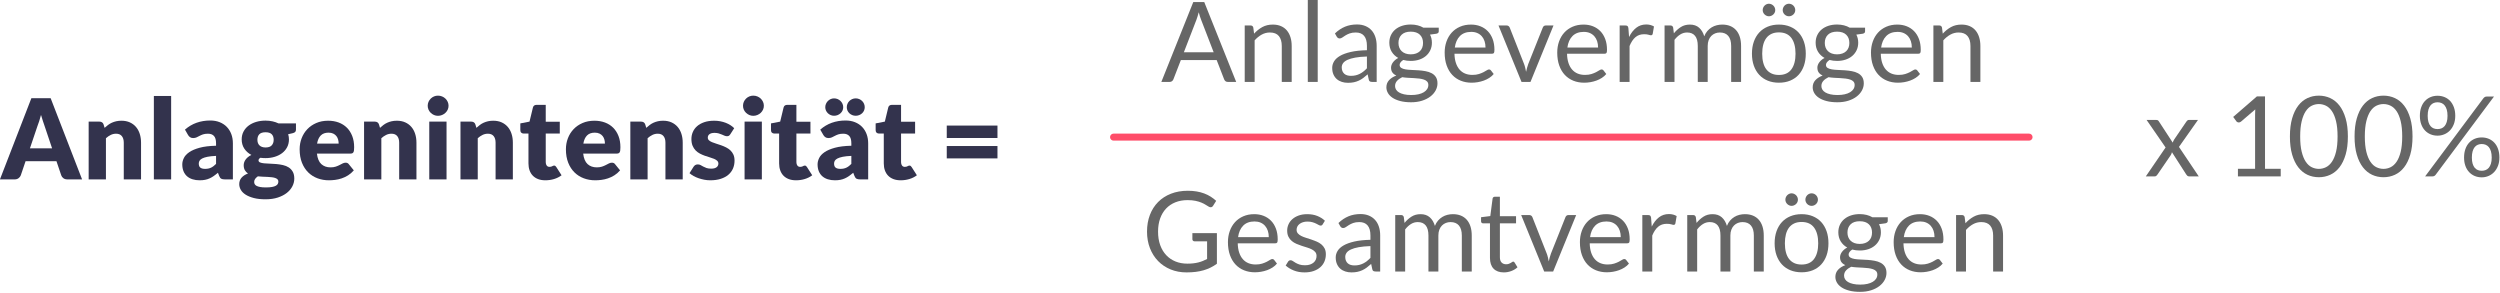 <?xml version="1.0" encoding="UTF-8" standalone="no"?>
<svg xmlns="http://www.w3.org/2000/svg" xmlns:xlink="http://www.w3.org/1999/xlink" xmlns:serif="http://www.serif.com/" width="100%" height="100%" viewBox="0 0 998 117" version="1.1" xml:space="preserve" style="fill-rule:evenodd;clip-rule:evenodd;stroke-linejoin:round;stroke-miterlimit:2;">
    <g id="Anlagenintensität" transform="matrix(0.381,0,0,0.381,-117.919,-346.552)">
        <g transform="matrix(0.478,0,0,0.478,172.152,755.31)">
            <path d="M467.264,716L435.259,716C431.676,716 428.724,715.165 426.403,713.496C424.082,711.826 422.474,709.689 421.578,707.083L411.073,676.056L343.399,676.056L332.894,707.083C332.08,709.363 330.492,711.419 328.13,713.252C325.768,715.084 322.877,716 319.457,716L287.208,716L356.103,538.022L398.369,538.022L467.264,716ZM352.927,647.96L401.545,647.96L385.176,599.221C384.117,596.126 382.875,592.482 381.45,588.288C380.025,584.094 378.62,579.554 377.236,574.668C375.933,579.635 374.589,584.236 373.205,588.471C371.82,592.706 370.518,596.37 369.296,599.465L352.927,647.96Z" style="fill:rgb(51,51,77);fill-rule:nonzero;"></path>
            <path d="M481.678,716L481.678,589.326L505.131,589.326C507.493,589.326 509.468,589.856 511.056,590.914C512.644,591.973 513.764,593.561 514.415,595.678L516.614,603.007C519.057,600.727 521.581,598.61 524.187,596.655C526.793,594.701 529.582,593.052 532.555,591.708C535.527,590.365 538.744,589.306 542.205,588.532C545.666,587.759 549.432,587.372 553.504,587.372C560.426,587.372 566.554,588.573 571.888,590.975C577.223,593.378 581.722,596.717 585.387,600.992C589.051,605.267 591.82,610.357 593.693,616.261C595.566,622.165 596.503,628.578 596.503,635.5L596.503,716L558.635,716L558.635,635.5C558.635,629.311 557.21,624.486 554.359,621.025C551.509,617.564 547.315,615.834 541.778,615.834C537.624,615.834 533.715,616.729 530.051,618.521C526.386,620.313 522.884,622.715 519.545,625.728L519.545,716L481.678,716Z" style="fill:rgb(51,51,77);fill-rule:nonzero;"></path>
            <rect x="624.598" y="533.135" width="37.868" height="182.865" style="fill:rgb(51,51,77);fill-rule:nonzero;"></rect>
            <path d="M780.467,716C776.883,716 774.176,715.511 772.343,714.534C770.511,713.557 768.984,711.521 767.763,708.426L765.075,701.464C761.899,704.151 758.845,706.513 755.914,708.549C752.982,710.585 749.948,712.315 746.813,713.74C743.678,715.165 740.339,716.224 736.796,716.916C733.254,717.608 729.325,717.954 725.009,717.954C719.227,717.954 713.974,717.201 709.251,715.695C704.527,714.188 700.517,711.969 697.219,709.037C693.92,706.106 691.376,702.461 689.584,698.104C687.792,693.748 686.897,688.719 686.897,683.018C686.897,678.539 688.037,673.938 690.317,669.215C692.597,664.492 696.547,660.196 702.166,656.328C707.785,652.46 715.358,649.222 724.886,646.616C734.414,644.011 746.426,642.545 760.922,642.219L760.922,636.844C760.922,629.433 759.395,624.079 756.341,620.781C753.287,617.483 748.951,615.834 743.332,615.834C738.853,615.834 735.188,616.322 732.338,617.3C729.488,618.277 726.943,619.376 724.703,620.598C722.464,621.819 720.285,622.919 718.168,623.896C716.051,624.873 713.526,625.362 710.594,625.362C707.988,625.362 705.769,624.731 703.937,623.468C702.105,622.206 700.659,620.638 699.601,618.765L692.76,606.916C700.415,600.157 708.905,595.129 718.229,591.83C727.553,588.532 737.55,586.883 748.218,586.883C755.873,586.883 762.775,588.125 768.923,590.609C775.071,593.093 780.283,596.554 784.559,600.992C788.834,605.43 792.112,610.703 794.392,616.811C796.672,622.919 797.812,629.596 797.812,636.844L797.812,716L780.467,716ZM736.98,692.913C741.866,692.913 746.141,692.058 749.806,690.348C753.47,688.637 757.176,685.869 760.922,682.041L760.922,664.451C753.348,664.777 747.118,665.428 742.232,666.405C737.346,667.383 733.478,668.604 730.628,670.07C727.777,671.536 725.803,673.205 724.703,675.078C723.604,676.951 723.054,678.987 723.054,681.186C723.054,685.502 724.235,688.536 726.597,690.287C728.958,692.037 732.419,692.913 736.98,692.913Z" style="fill:rgb(51,51,77);fill-rule:nonzero;"></path>
            <path d="M869.395,587.127C874.769,587.127 879.839,587.657 884.603,588.715C889.367,589.774 893.785,591.281 897.857,593.235L936.091,593.235L936.091,607.039C936.091,609.156 935.5,610.825 934.32,612.047C933.139,613.268 931.123,614.205 928.273,614.856L918.989,616.933C920.129,620.598 920.699,624.384 920.699,628.293C920.699,634.645 919.376,640.346 916.729,645.395C914.083,650.444 910.459,654.74 905.858,658.282C901.257,661.825 895.821,664.553 889.55,666.467C883.28,668.38 876.561,669.337 869.395,669.337C865.404,669.337 861.658,669.093 858.157,668.604C855.388,670.233 854.003,672.106 854.003,674.223C854.003,676.341 855.123,677.868 857.363,678.804C859.602,679.741 862.554,680.392 866.219,680.759C869.883,681.125 874.077,681.369 878.801,681.491C883.524,681.614 888.329,681.899 893.215,682.347C898.101,682.794 902.906,683.548 907.629,684.606C912.352,685.665 916.546,687.375 920.211,689.737C923.875,692.099 926.827,695.254 929.067,699.204C931.306,703.153 932.426,708.182 932.426,714.29C932.426,719.99 931.042,725.569 928.273,731.025C925.504,736.481 921.432,741.327 916.058,745.561C910.683,749.796 904.086,753.196 896.269,755.761C888.451,758.326 879.493,759.609 869.395,759.609C859.459,759.609 850.888,758.672 843.681,756.799C836.474,754.926 830.489,752.463 825.725,749.409C820.961,746.355 817.438,742.833 815.158,738.843C812.878,734.852 811.738,730.699 811.738,726.383C811.738,720.764 813.448,716.02 816.868,712.152C820.289,708.284 824.971,705.25 830.916,703.052C828.066,701.179 825.786,698.776 824.076,695.845C822.365,692.913 821.51,689.208 821.51,684.729C821.51,682.856 821.836,680.881 822.488,678.804C823.139,676.727 824.157,674.712 825.541,672.757C826.926,670.803 828.677,668.93 830.794,667.138C832.911,665.347 835.436,663.759 838.368,662.374C831.771,658.873 826.58,654.231 822.793,648.449C819.006,642.667 817.113,635.948 817.113,628.293C817.113,621.941 818.456,616.22 821.144,611.131C823.831,606.041 827.516,601.725 832.199,598.182C836.881,594.64 842.399,591.912 848.751,589.998C855.103,588.084 861.984,587.127 869.395,587.127ZM897.49,720.642C897.49,718.606 896.859,716.977 895.597,715.756C894.334,714.534 892.624,713.557 890.466,712.824C888.308,712.091 885.784,711.562 882.893,711.236C880.002,710.91 876.887,710.666 873.548,710.503C870.209,710.34 866.748,710.198 863.165,710.076C859.582,709.953 856.039,709.689 852.537,709.282C850.176,710.91 848.242,712.722 846.735,714.717C845.229,716.713 844.475,718.972 844.475,721.497C844.475,723.289 844.862,724.917 845.636,726.383C846.409,727.849 847.773,729.111 849.728,730.17C851.682,731.229 854.309,732.063 857.607,732.674C860.905,733.285 865.079,733.59 870.128,733.59C875.584,733.59 880.063,733.264 883.565,732.613C887.066,731.961 889.855,731.066 891.932,729.926C894.009,728.785 895.454,727.421 896.269,725.833C897.083,724.245 897.49,722.515 897.49,720.642ZM869.395,646.006C875.665,646.006 880.205,644.438 883.015,641.303C885.824,638.168 887.229,634.116 887.229,629.148C887.229,624.018 885.824,619.987 883.015,617.055C880.205,614.124 875.665,612.658 869.395,612.658C863.124,612.658 858.584,614.124 855.775,617.055C852.965,619.987 851.56,624.018 851.56,629.148C851.56,631.592 851.906,633.831 852.599,635.867C853.291,637.903 854.37,639.674 855.836,641.181C857.301,642.687 859.154,643.868 861.394,644.723C863.633,645.578 866.3,646.006 869.395,646.006Z" style="fill:rgb(51,51,77);fill-rule:nonzero;"></path>
            <path d="M1006.7,587.372C1015.08,587.372 1022.76,588.675 1029.72,591.281C1036.68,593.887 1042.67,597.673 1047.68,602.641C1052.69,607.609 1056.6,613.696 1059.4,620.903C1062.21,628.11 1063.62,636.274 1063.62,645.395C1063.62,648.245 1063.5,650.566 1063.25,652.358C1063.01,654.149 1062.56,655.574 1061.91,656.633C1061.26,657.692 1060.38,658.425 1059.28,658.832C1058.18,659.239 1056.78,659.443 1055.07,659.443L982.021,659.443C983.242,670.029 986.459,677.705 991.671,682.469C996.883,687.233 1003.6,689.615 1011.83,689.615C1016.22,689.615 1020.01,689.085 1023.19,688.027C1026.36,686.968 1029.19,685.787 1031.68,684.484C1034.16,683.181 1036.44,682 1038.52,680.942C1040.59,679.883 1042.77,679.354 1045.05,679.354C1048.07,679.354 1050.35,680.453 1051.89,682.652L1062.89,696.211C1058.98,700.69 1054.76,704.334 1050.24,707.144C1045.72,709.953 1041.08,712.152 1036.32,713.74C1031.55,715.328 1026.79,716.428 1022.03,717.038C1017.26,717.649 1012.72,717.954 1008.41,717.954C999.529,717.954 991.203,716.509 983.425,713.618C975.648,710.727 968.848,706.431 963.026,700.731C957.203,695.03 952.602,687.945 949.222,679.476C945.843,671.007 944.153,661.153 944.153,649.915C944.153,641.445 945.598,633.424 948.489,625.85C951.38,618.277 955.534,611.64 960.949,605.939C966.365,600.239 972.92,595.719 980.616,592.38C988.312,589.041 997.005,587.372 1006.7,587.372ZM1007.43,613.513C1000.18,613.513 994.521,615.569 990.449,619.682C986.378,623.794 983.69,629.719 982.387,637.455L1029.66,637.455C1029.66,634.442 1029.27,631.51 1028.5,628.66C1027.73,625.81 1026.46,623.265 1024.71,621.025C1022.96,618.786 1020.66,616.974 1017.81,615.589C1014.96,614.205 1011.5,613.513 1007.43,613.513Z" style="fill:rgb(51,51,77);fill-rule:nonzero;"></path>
            <path d="M1085.36,716L1085.36,589.326L1108.82,589.326C1111.18,589.326 1113.15,589.856 1114.74,590.914C1116.33,591.973 1117.45,593.561 1118.1,595.678L1120.3,603.007C1122.74,600.727 1125.27,598.61 1127.87,596.655C1130.48,594.701 1133.27,593.052 1136.24,591.708C1139.21,590.365 1142.43,589.306 1145.89,588.532C1149.35,587.759 1153.12,587.372 1157.19,587.372C1164.11,587.372 1170.24,588.573 1175.57,590.975C1180.91,593.378 1185.41,596.717 1189.07,600.992C1192.74,605.267 1195.51,610.357 1197.38,616.261C1199.25,622.165 1200.19,628.578 1200.19,635.5L1200.19,716L1162.32,716L1162.32,635.5C1162.32,629.311 1160.89,624.486 1158.05,621.025C1155.19,617.564 1151,615.834 1145.46,615.834C1141.31,615.834 1137.4,616.729 1133.74,618.521C1130.07,620.313 1126.57,622.715 1123.23,625.728L1123.23,716L1085.36,716Z" style="fill:rgb(51,51,77);fill-rule:nonzero;"></path>
            <path d="M1266.15,589.326L1266.15,716L1228.28,716L1228.28,589.326L1266.15,589.326ZM1270.55,554.634C1270.55,557.648 1269.94,560.478 1268.72,563.124C1267.5,565.771 1265.83,568.092 1263.71,570.087C1261.59,572.082 1259.13,573.67 1256.32,574.851C1253.51,576.032 1250.52,576.622 1247.34,576.622C1244.25,576.622 1241.35,576.032 1238.67,574.851C1235.98,573.67 1233.6,572.082 1231.52,570.087C1229.44,568.092 1227.82,565.771 1226.63,563.124C1225.45,560.478 1224.86,557.648 1224.86,554.634C1224.86,551.54 1225.45,548.649 1226.63,545.962C1227.82,543.274 1229.44,540.913 1231.52,538.877C1233.6,536.841 1235.98,535.253 1238.67,534.113C1241.35,532.973 1244.25,532.402 1247.34,532.402C1250.52,532.402 1253.51,532.973 1256.32,534.113C1259.13,535.253 1261.59,536.841 1263.71,538.877C1265.83,540.913 1267.5,543.274 1268.72,545.962C1269.94,548.649 1270.55,551.54 1270.55,554.634Z" style="fill:rgb(51,51,77);fill-rule:nonzero;"></path>
            <path d="M1296.69,716L1296.69,589.326L1320.14,589.326C1322.51,589.326 1324.48,589.856 1326.07,590.914C1327.66,591.973 1328.78,593.561 1329.43,595.678L1331.63,603.007C1334.07,600.727 1336.59,598.61 1339.2,596.655C1341.81,594.701 1344.59,593.052 1347.57,591.708C1350.54,590.365 1353.76,589.306 1357.22,588.532C1360.68,587.759 1364.44,587.372 1368.52,587.372C1375.44,587.372 1381.57,588.573 1386.9,590.975C1392.23,593.378 1396.73,596.717 1400.4,600.992C1404.06,605.267 1406.83,610.357 1408.7,616.261C1410.58,622.165 1411.51,628.578 1411.51,635.5L1411.51,716L1373.65,716L1373.65,635.5C1373.65,629.311 1372.22,624.486 1369.37,621.025C1366.52,617.564 1362.33,615.834 1356.79,615.834C1352.64,615.834 1348.73,616.729 1345.06,618.521C1341.4,620.313 1337.9,622.715 1334.56,625.728L1334.56,716L1296.69,716Z" style="fill:rgb(51,51,77);fill-rule:nonzero;"></path>
            <path d="M1482.85,717.954C1476.83,717.954 1471.51,717.079 1466.91,715.328C1462.31,713.577 1458.44,711.093 1455.31,707.877C1452.17,704.66 1449.79,700.771 1448.16,696.211C1446.53,691.651 1445.72,686.561 1445.72,680.942L1445.72,615.467L1434.97,615.467C1433.01,615.467 1431.34,614.836 1429.96,613.574C1428.58,612.312 1427.88,610.459 1427.88,608.016L1427.88,593.235L1448.04,589.326L1455.49,558.421C1456.47,554.512 1459.24,552.558 1463.8,552.558L1483.59,552.558L1483.59,589.571L1514.37,589.571L1514.37,615.467L1483.59,615.467L1483.59,678.377C1483.59,681.308 1484.3,683.731 1485.72,685.645C1487.15,687.558 1489.2,688.515 1491.89,688.515C1493.28,688.515 1494.44,688.373 1495.37,688.088C1496.31,687.803 1497.12,687.477 1497.82,687.111C1498.51,686.744 1499.16,686.418 1499.77,686.133C1500.38,685.848 1501.09,685.706 1501.91,685.706C1503.05,685.706 1503.96,685.97 1504.66,686.5C1505.35,687.029 1506.06,687.864 1506.8,689.004L1518.28,706.961C1513.39,710.625 1507.89,713.374 1501.79,715.206C1495.68,717.038 1489.37,717.954 1482.85,717.954Z" style="fill:rgb(51,51,77);fill-rule:nonzero;"></path>
            <path d="M1590.35,587.372C1598.74,587.372 1606.41,588.675 1613.37,591.281C1620.34,593.887 1626.32,597.673 1631.33,602.641C1636.34,607.609 1640.25,613.696 1643.06,620.903C1645.87,628.11 1647.27,636.274 1647.27,645.395C1647.27,648.245 1647.15,650.566 1646.9,652.358C1646.66,654.149 1646.21,655.574 1645.56,656.633C1644.91,657.692 1644.04,658.425 1642.93,658.832C1641.84,659.239 1640.43,659.443 1638.72,659.443L1565.67,659.443C1566.89,670.029 1570.11,677.705 1575.32,682.469C1580.54,687.233 1587.25,689.615 1595.48,689.615C1599.88,689.615 1603.66,689.085 1606.84,688.027C1610.02,686.968 1612.85,685.787 1615.33,684.484C1617.81,683.181 1620.09,682 1622.17,680.942C1624.25,679.883 1626.42,679.354 1628.7,679.354C1631.72,679.354 1634,680.453 1635.55,682.652L1646.54,696.211C1642.63,700.69 1638.42,704.334 1633.9,707.144C1629.38,709.953 1624.73,712.152 1619.97,713.74C1615.21,715.328 1610.44,716.428 1605.68,717.038C1600.91,717.649 1596.37,717.954 1592.06,717.954C1583.18,717.954 1574.86,716.509 1567.08,713.618C1559.3,710.727 1552.5,706.431 1546.68,700.731C1540.86,695.03 1536.25,687.945 1532.87,679.476C1529.5,671.007 1527.81,661.153 1527.81,649.915C1527.81,641.445 1529.25,633.424 1532.14,625.85C1535.03,618.277 1539.19,611.64 1544.6,605.939C1550.02,600.239 1556.57,595.719 1564.27,592.38C1571.96,589.041 1580.66,587.372 1590.35,587.372ZM1591.08,613.513C1583.83,613.513 1578.17,615.569 1574.1,619.682C1570.03,623.794 1567.34,629.719 1566.04,637.455L1613.31,637.455C1613.31,634.442 1612.93,631.51 1612.15,628.66C1611.38,625.81 1610.12,623.265 1608.37,621.025C1606.62,618.786 1604.31,616.974 1601.46,615.589C1598.61,614.205 1595.15,613.513 1591.08,613.513Z" style="fill:rgb(51,51,77);fill-rule:nonzero;"></path>
            <path d="M1669.02,716L1669.02,589.326L1692.47,589.326C1694.83,589.326 1696.81,589.856 1698.39,590.914C1699.98,591.973 1701.1,593.561 1701.75,595.678L1703.95,603.007C1706.39,600.727 1708.92,598.61 1711.53,596.655C1714.13,594.701 1716.92,593.052 1719.89,591.708C1722.87,590.365 1726.08,589.306 1729.54,588.532C1733,587.759 1736.77,587.372 1740.84,587.372C1747.76,587.372 1753.89,588.573 1759.23,590.975C1764.56,593.378 1769.06,596.717 1772.72,600.992C1776.39,605.267 1779.16,610.357 1781.03,616.261C1782.9,622.165 1783.84,628.578 1783.84,635.5L1783.84,716L1745.97,716L1745.97,635.5C1745.97,629.311 1744.55,624.486 1741.7,621.025C1738.85,617.564 1734.65,615.834 1729.12,615.834C1724.96,615.834 1721.05,616.729 1717.39,618.521C1713.72,620.313 1710.22,622.715 1706.88,625.728L1706.88,716L1669.02,716Z" style="fill:rgb(51,51,77);fill-rule:nonzero;"></path>
            <path d="M1888.16,617.055C1887.18,618.602 1886.14,619.702 1885.05,620.353C1883.94,621.005 1882.54,621.331 1880.83,621.331C1879.04,621.331 1877.25,620.944 1875.45,620.17C1873.66,619.397 1871.73,618.562 1869.65,617.666C1867.58,616.77 1865.24,615.935 1862.63,615.162C1860.02,614.388 1857.05,614.001 1853.71,614.001C1848.91,614.001 1845.22,614.918 1842.66,616.75C1840.09,618.582 1838.81,621.127 1838.81,624.384C1838.81,626.746 1839.64,628.701 1841.31,630.248C1842.98,631.795 1845.2,633.159 1847.97,634.34C1850.74,635.521 1853.88,636.641 1857.38,637.699C1860.88,638.758 1864.46,639.939 1868.13,641.242C1871.79,642.545 1875.37,644.072 1878.88,645.822C1882.38,647.573 1885.51,649.731 1888.28,652.297C1891.05,654.862 1893.27,657.977 1894.94,661.641C1896.61,665.306 1897.44,669.704 1897.44,674.834C1897.44,681.105 1896.3,686.887 1894.02,692.18C1891.74,697.473 1888.34,702.034 1883.82,705.861C1879.3,709.689 1873.73,712.661 1867.09,714.778C1860.45,716.896 1852.82,717.954 1844.18,717.954C1839.87,717.954 1835.55,717.547 1831.24,716.733C1826.92,715.919 1822.75,714.819 1818.72,713.435C1814.68,712.05 1810.96,710.401 1807.54,708.488C1804.12,706.574 1801.19,704.518 1798.74,702.319L1807.54,688.393C1808.6,686.764 1809.86,685.482 1811.33,684.545C1812.79,683.609 1814.7,683.141 1817.07,683.141C1819.27,683.141 1821.24,683.629 1822.99,684.606C1824.74,685.584 1826.63,686.642 1828.67,687.782C1830.71,688.923 1833.09,689.981 1835.82,690.958C1838.55,691.936 1841.99,692.424 1846.14,692.424C1849.07,692.424 1851.55,692.119 1853.59,691.508C1855.63,690.897 1857.26,690.063 1858.48,689.004C1859.7,687.945 1860.59,686.764 1861.16,685.461C1861.73,684.159 1862.02,682.815 1862.02,681.43C1862.02,678.906 1861.16,676.829 1859.45,675.201C1857.74,673.572 1855.5,672.167 1852.74,670.986C1849.97,669.805 1846.81,668.706 1843.27,667.688C1839.73,666.67 1836.12,665.51 1832.46,664.207C1828.79,662.904 1825.19,661.336 1821.65,659.504C1818.1,657.671 1814.95,655.351 1812.18,652.541C1809.41,649.731 1807.17,646.291 1805.46,642.219C1803.75,638.147 1802.9,633.22 1802.9,627.438C1802.9,622.064 1803.93,616.953 1806.01,612.108C1808.09,607.263 1811.2,603.007 1815.36,599.343C1819.51,595.678 1824.72,592.767 1830.99,590.609C1837.26,588.451 1844.59,587.372 1852.98,587.372C1857.54,587.372 1861.96,587.779 1866.23,588.593C1870.51,589.408 1874.52,590.548 1878.27,592.014C1882.01,593.479 1885.43,595.21 1888.53,597.205C1891.62,599.2 1894.35,601.379 1896.71,603.74L1888.16,617.055Z" style="fill:rgb(51,51,77);fill-rule:nonzero;"></path>
            <path d="M1957.3,589.326L1957.3,716L1919.43,716L1919.43,589.326L1957.3,589.326ZM1961.7,554.634C1961.7,557.648 1961.09,560.478 1959.86,563.124C1958.64,565.771 1956.97,568.092 1954.86,570.087C1952.74,572.082 1950.28,573.67 1947.47,574.851C1944.66,576.032 1941.66,576.622 1938.49,576.622C1935.39,576.622 1932.5,576.032 1929.81,574.851C1927.13,573.67 1924.75,572.082 1922.67,570.087C1920.59,568.092 1918.96,565.771 1917.78,563.124C1916.6,560.478 1916.01,557.648 1916.01,554.634C1916.01,551.54 1916.6,548.649 1917.78,545.962C1918.96,543.274 1920.59,540.913 1922.67,538.877C1924.75,536.841 1927.13,535.253 1929.81,534.113C1932.5,532.973 1935.39,532.402 1938.49,532.402C1941.66,532.402 1944.66,532.973 1947.47,534.113C1950.28,535.253 1952.74,536.841 1954.86,538.877C1956.97,540.913 1958.64,543.274 1959.86,545.962C1961.09,548.649 1961.7,551.54 1961.7,554.634Z" style="fill:rgb(51,51,77);fill-rule:nonzero;"></path>
            <path d="M2032.3,717.954C2026.28,717.954 2020.96,717.079 2016.36,715.328C2011.76,713.577 2007.89,711.093 2004.76,707.877C2001.62,704.66 1999.24,700.771 1997.61,696.211C1995.98,691.651 1995.17,686.561 1995.17,680.942L1995.17,615.467L1984.42,615.467C1982.46,615.467 1980.79,614.836 1979.41,613.574C1978.02,612.312 1977.33,610.459 1977.33,608.016L1977.33,593.235L1997.49,589.326L2004.94,558.421C2005.92,554.512 2008.68,552.558 2013.25,552.558L2033.03,552.558L2033.03,589.571L2063.82,589.571L2063.82,615.467L2033.03,615.467L2033.03,678.377C2033.03,681.308 2033.75,683.731 2035.17,685.645C2036.6,687.558 2038.65,688.515 2041.34,688.515C2042.73,688.515 2043.89,688.373 2044.82,688.088C2045.76,687.803 2046.57,687.477 2047.27,687.111C2047.96,686.744 2048.61,686.418 2049.22,686.133C2049.83,685.848 2050.54,685.706 2051.36,685.706C2052.5,685.706 2053.41,685.97 2054.11,686.5C2054.8,687.029 2055.51,687.864 2056.24,689.004L2067.73,706.961C2062.84,710.625 2057.34,713.374 2051.24,715.206C2045.13,717.038 2038.82,717.954 2032.3,717.954Z" style="fill:rgb(51,51,77);fill-rule:nonzero;"></path>
            <path d="M2173.02,716C2169.44,716 2166.73,715.511 2164.9,714.534C2163.07,713.557 2161.54,711.521 2160.32,708.426L2157.63,701.464C2154.45,704.151 2151.4,706.513 2148.47,708.549C2145.54,710.585 2142.51,712.315 2139.37,713.74C2136.23,715.165 2132.89,716.224 2129.35,716.916C2125.81,717.608 2121.88,717.954 2117.57,717.954C2111.78,717.954 2106.53,717.201 2101.81,715.695C2097.08,714.188 2093.07,711.969 2089.78,709.037C2086.48,706.106 2083.93,702.461 2082.14,698.104C2080.35,693.748 2079.45,688.719 2079.45,683.018C2079.45,678.539 2080.59,673.938 2082.87,669.215C2085.15,664.492 2089.1,660.196 2094.72,656.328C2100.34,652.46 2107.91,649.222 2117.44,646.616C2126.97,644.011 2138.98,642.545 2153.48,642.219L2153.48,636.844C2153.48,629.433 2151.95,624.079 2148.9,620.781C2145.84,617.483 2141.51,615.834 2135.89,615.834C2131.41,615.834 2127.74,616.322 2124.89,617.3C2122.04,618.277 2119.5,619.376 2117.26,620.598C2115.02,621.819 2112.84,622.919 2110.72,623.896C2108.61,624.873 2106.08,625.362 2103.15,625.362C2100.55,625.362 2098.33,624.731 2096.49,623.468C2094.66,622.206 2093.22,620.638 2092.16,618.765L2085.32,606.916C2092.97,600.157 2101.46,595.129 2110.78,591.83C2120.11,588.532 2130.11,586.883 2140.77,586.883C2148.43,586.883 2155.33,588.125 2161.48,590.609C2167.63,593.093 2172.84,596.554 2177.12,600.992C2181.39,605.43 2184.67,610.703 2186.95,616.811C2189.23,622.919 2190.37,629.596 2190.37,636.844L2190.37,716L2173.02,716ZM2129.54,692.913C2134.42,692.913 2138.7,692.058 2142.36,690.348C2146.03,688.637 2149.73,685.869 2153.48,682.041L2153.48,664.451C2145.91,664.777 2139.68,665.428 2134.79,666.405C2129.9,667.383 2126.03,668.604 2123.18,670.07C2120.33,671.536 2118.36,673.205 2117.26,675.078C2116.16,676.951 2115.61,678.987 2115.61,681.186C2115.61,685.502 2116.79,688.536 2119.15,690.287C2121.51,692.037 2124.98,692.913 2129.54,692.913ZM2135.64,557.81C2135.64,560.416 2135.11,562.86 2134.06,565.14C2133,567.42 2131.55,569.395 2129.72,571.064C2127.89,572.734 2125.77,574.057 2123.37,575.034C2120.97,576.011 2118.38,576.5 2115.61,576.5C2113,576.5 2110.54,576.011 2108.22,575.034C2105.9,574.057 2103.86,572.734 2102.11,571.064C2100.36,569.395 2098.96,567.42 2097.9,565.14C2096.84,562.86 2096.31,560.416 2096.31,557.81C2096.31,555.123 2096.84,552.599 2097.9,550.237C2098.96,547.875 2100.36,545.819 2102.11,544.068C2103.86,542.317 2105.9,540.933 2108.22,539.915C2110.54,538.897 2113,538.388 2115.61,538.388C2118.38,538.388 2120.97,538.897 2123.37,539.915C2125.77,540.933 2127.89,542.317 2129.72,544.068C2131.55,545.819 2133,547.875 2134.06,550.237C2135.11,552.599 2135.64,555.123 2135.64,557.81ZM2182.8,557.81C2182.8,560.416 2182.29,562.86 2181.27,565.14C2180.25,567.42 2178.85,569.395 2177.05,571.064C2175.26,572.734 2173.16,574.057 2170.76,575.034C2168.36,576.011 2165.78,576.5 2163.01,576.5C2160.32,576.5 2157.79,576.011 2155.43,575.034C2153.07,574.057 2150.99,572.734 2149.2,571.064C2147.41,569.395 2146.01,567.42 2144.99,565.14C2143.97,562.86 2143.46,560.416 2143.46,557.81C2143.46,555.123 2143.97,552.599 2144.99,550.237C2146.01,547.875 2147.41,545.819 2149.2,544.068C2150.99,542.317 2153.07,540.933 2155.43,539.915C2157.79,538.897 2160.32,538.388 2163.01,538.388C2165.78,538.388 2168.36,538.897 2170.76,539.915C2173.16,540.933 2175.26,542.317 2177.05,544.068C2178.85,545.819 2180.25,547.875 2181.27,550.237C2182.29,552.599 2182.8,555.123 2182.8,557.81Z" style="fill:rgb(51,51,77);fill-rule:nonzero;"></path>
            <path d="M2261.71,717.954C2255.68,717.954 2250.37,717.079 2245.77,715.328C2241.16,713.577 2237.3,711.093 2234.16,707.877C2231.03,704.66 2228.64,700.771 2227.01,696.211C2225.39,691.651 2224.57,686.561 2224.57,680.942L2224.57,615.467L2213.82,615.467C2211.87,615.467 2210.2,614.836 2208.81,613.574C2207.43,612.312 2206.74,610.459 2206.74,608.016L2206.74,593.235L2226.89,589.326L2234.34,558.421C2235.32,554.512 2238.09,552.558 2242.65,552.558L2262.44,552.558L2262.44,589.571L2293.22,589.571L2293.22,615.467L2262.44,615.467L2262.44,678.377C2262.44,681.308 2263.15,683.731 2264.58,685.645C2266,687.558 2268.06,688.515 2270.75,688.515C2272.13,688.515 2273.29,688.373 2274.23,688.088C2275.16,687.803 2275.98,687.477 2276.67,687.111C2277.36,686.744 2278.01,686.418 2278.62,686.133C2279.24,685.848 2279.95,685.706 2280.76,685.706C2281.9,685.706 2282.82,685.97 2283.51,686.5C2284.2,687.029 2284.92,687.864 2285.65,689.004L2297.13,706.961C2292.24,710.625 2286.75,713.374 2280.64,715.206C2274.53,717.038 2268.22,717.954 2261.71,717.954Z" style="fill:rgb(51,51,77);fill-rule:nonzero;"></path>
            <path d="M2362.61,642.83L2473.77,642.83L2473.77,669.948L2362.61,669.948L2362.61,642.83ZM2362.61,597.999L2473.77,597.999L2473.77,625.24L2362.61,625.24L2362.61,597.999Z" style="fill:rgb(51,51,77);fill-rule:nonzero;"></path>
        </g>
        <g transform="matrix(1,0,0,1,-261,-6.646)">
            <g transform="matrix(0.478,0,0,0.478,1593.28,659.82)">
                <path d="M569.995,716L551.672,716C549.555,716 547.844,715.471 546.542,714.412C545.239,713.353 544.261,712.01 543.61,710.381L527.241,668.116L448.696,668.116L432.327,710.381C431.757,711.847 430.78,713.15 429.396,714.29C428.011,715.43 426.301,716 424.265,716L405.942,716L475.936,540.953L500.001,540.953L569.995,716ZM455.292,651.014L520.645,651.014L493.16,579.798C491.369,575.401 489.618,569.904 487.908,563.307C487.012,566.646 486.136,569.721 485.281,572.53C484.426,575.34 483.591,577.803 482.777,579.92L455.292,651.014Z" style="fill:rgb(102,102,102);fill-rule:nonzero;"></path>
                <path d="M588.685,716L588.685,592.258L601.633,592.258C604.728,592.258 606.682,593.765 607.496,596.778L609.207,610.215C614.581,604.27 620.587,599.465 627.224,595.8C633.861,592.136 641.537,590.303 650.25,590.303C657.009,590.303 662.975,591.423 668.146,593.663C673.317,595.902 677.633,599.078 681.094,603.191C684.555,607.303 687.182,612.25 688.973,618.032C690.765,623.814 691.661,630.207 691.661,637.211L691.661,716L669.917,716L669.917,637.211C669.917,627.845 667.779,620.577 663.504,615.406C659.229,610.235 652.693,607.649 643.898,607.649C637.465,607.649 631.459,609.197 625.881,612.291C620.302,615.386 615.151,619.58 610.428,624.873L610.428,716L588.685,716Z" style="fill:rgb(102,102,102);fill-rule:nonzero;"></path>
                <rect x="726.963" y="536.067" width="21.743" height="179.933" style="fill:rgb(102,102,102);fill-rule:nonzero;"></rect>
                <path d="M877.945,716L868.295,716C866.178,716 864.468,715.674 863.165,715.023C861.862,714.371 861.007,712.987 860.6,710.87L858.157,699.387C854.899,702.319 851.723,704.945 848.628,707.266C845.534,709.587 842.276,711.541 838.856,713.129C835.436,714.717 831.792,715.919 827.923,716.733C824.055,717.547 819.759,717.954 815.036,717.954C810.231,717.954 805.732,717.283 801.538,715.939C797.344,714.595 793.7,712.58 790.605,709.892C787.511,707.205 785.047,703.805 783.215,699.692C781.383,695.58 780.467,690.714 780.467,685.095C780.467,680.209 781.81,675.506 784.498,670.986C787.185,666.467 791.521,662.456 797.507,658.954C803.493,655.452 811.331,652.582 821.022,650.342C830.713,648.103 842.562,646.82 856.569,646.494L856.569,636.844C856.569,627.235 854.512,619.967 850.4,615.04C846.287,610.113 840.2,607.649 832.138,607.649C826.844,607.649 822.386,608.321 818.762,609.665C815.138,611.009 812.003,612.515 809.356,614.185C806.709,615.854 804.429,617.361 802.515,618.704C800.602,620.048 798.708,620.72 796.835,620.72C795.369,620.72 794.087,620.333 792.987,619.559C791.888,618.786 791.012,617.829 790.361,616.689L786.452,609.726C793.293,603.13 800.663,598.203 808.562,594.945C816.461,591.688 825.216,590.059 834.825,590.059C841.747,590.059 847.896,591.199 853.27,593.479C858.645,595.76 863.165,598.936 866.829,603.007C870.494,607.079 873.263,612.006 875.136,617.788C877.009,623.57 877.945,629.922 877.945,636.844L877.945,716ZM821.51,702.685C825.338,702.685 828.84,702.298 832.016,701.525C835.192,700.751 838.184,699.652 840.994,698.227C843.803,696.801 846.491,695.071 849.056,693.035C851.621,690.999 854.125,688.678 856.569,686.072L856.569,660.298C846.552,660.623 838.042,661.417 831.038,662.68C824.035,663.942 818.334,665.591 813.937,667.627C809.539,669.663 806.343,672.065 804.348,674.834C802.352,677.603 801.355,680.697 801.355,684.118C801.355,687.375 801.884,690.185 802.943,692.546C804.002,694.908 805.427,696.842 807.218,698.349C809.01,699.855 811.127,700.955 813.57,701.647C816.013,702.339 818.66,702.685 821.51,702.685Z" style="fill:rgb(102,102,102);fill-rule:nonzero;"></path>
                <path d="M952.582,590.181C957.956,590.181 962.985,590.772 967.668,591.953C972.35,593.133 976.605,594.864 980.433,597.144L1014.02,597.144L1014.02,605.206C1014.02,607.894 1012.32,609.604 1008.89,610.337L994.847,612.291C997.616,617.585 999,623.489 999,630.004C999,636.03 997.84,641.506 995.519,646.433C993.198,651.36 989.981,655.574 985.869,659.076C981.756,662.578 976.87,665.265 971.21,667.138C965.55,669.011 959.341,669.948 952.582,669.948C946.8,669.948 941.343,669.256 936.213,667.871C933.607,669.5 931.632,671.251 930.288,673.124C928.945,674.997 928.273,676.829 928.273,678.621C928.273,681.553 929.454,683.772 931.815,685.278C934.177,686.785 937.312,687.864 941.221,688.515C945.13,689.167 949.568,689.574 954.536,689.737C959.504,689.9 964.573,690.164 969.744,690.531C974.915,690.897 979.985,691.528 984.952,692.424C989.92,693.32 994.358,694.786 998.267,696.822C1002.18,698.858 1005.31,701.667 1007.67,705.25C1010.03,708.834 1011.22,713.475 1011.22,719.176C1011.22,724.469 1009.89,729.6 1007.25,734.567C1004.6,739.535 1000.79,743.953 995.824,747.821C990.857,751.689 984.79,754.784 977.623,757.105C970.457,759.426 962.354,760.586 953.315,760.586C944.275,760.586 936.355,759.69 929.556,757.899C922.756,756.107 917.116,753.705 912.637,750.692C908.158,747.679 904.799,744.197 902.56,740.248C900.32,736.298 899.2,732.165 899.2,727.849C899.2,721.741 901.134,716.55 905.003,712.274C908.871,707.999 914.185,704.599 920.944,702.074C917.442,700.446 914.653,698.267 912.576,695.539C910.5,692.811 909.461,689.167 909.461,684.606C909.461,682.815 909.787,680.962 910.438,679.048C911.09,677.135 912.088,675.241 913.431,673.368C914.775,671.495 916.424,669.704 918.378,667.993C920.333,666.283 922.613,664.777 925.219,663.474C919.111,660.053 914.327,655.513 910.866,649.854C907.405,644.194 905.674,637.577 905.674,630.004C905.674,623.977 906.835,618.501 909.156,613.574C911.477,608.647 914.714,604.453 918.867,600.992C923.02,597.531 927.968,594.864 933.709,592.991C939.45,591.118 945.741,590.181 952.582,590.181ZM991.182,722.718C991.182,719.624 990.327,717.14 988.617,715.267C986.907,713.394 984.586,711.949 981.654,710.931C978.723,709.913 975.343,709.159 971.515,708.671C967.688,708.182 963.657,707.836 959.422,707.632C955.188,707.429 950.871,707.205 946.474,706.961C942.076,706.716 937.882,706.268 933.892,705.617C929.25,707.816 925.484,710.503 922.593,713.679C919.702,716.855 918.256,720.642 918.256,725.039C918.256,727.808 918.969,730.394 920.394,732.796C921.819,735.199 923.998,737.275 926.929,739.026C929.861,740.777 933.546,742.161 937.984,743.179C942.422,744.197 947.655,744.706 953.681,744.706C959.544,744.706 964.797,744.177 969.439,743.118C974.081,742.06 978.01,740.553 981.227,738.599C984.443,736.644 986.907,734.323 988.617,731.636C990.327,728.948 991.182,725.976 991.182,722.718ZM952.582,655.534C956.979,655.534 960.868,654.923 964.247,653.701C967.627,652.48 970.457,650.77 972.737,648.571C975.017,646.372 976.727,643.746 977.867,640.692C979.008,637.638 979.578,634.279 979.578,630.614C979.578,623.041 977.277,617.014 972.676,612.536C968.075,608.057 961.377,605.817 952.582,605.817C943.868,605.817 937.211,608.057 932.609,612.536C928.008,617.014 925.708,623.041 925.708,630.614C925.708,634.279 926.298,637.638 927.479,640.692C928.66,643.746 930.39,646.372 932.67,648.571C934.951,650.77 937.76,652.48 941.099,653.701C944.438,654.923 948.265,655.534 952.582,655.534Z" style="fill:rgb(102,102,102);fill-rule:nonzero;"></path>
                <path d="M1084.75,590.303C1092.16,590.303 1099,591.545 1105.27,594.029C1111.55,596.513 1116.96,600.096 1121.52,604.779C1126.08,609.461 1129.64,615.243 1132.21,622.125C1134.77,629.006 1136.06,636.844 1136.06,645.639C1136.06,649.06 1135.69,651.34 1134.96,652.48C1134.23,653.62 1132.84,654.19 1130.8,654.19L1048.47,654.19C1048.63,662.008 1049.69,668.808 1051.65,674.59C1053.6,680.372 1056.29,685.197 1059.71,689.065C1063.13,692.933 1067.2,695.824 1071.93,697.738C1076.65,699.652 1081.94,700.609 1087.81,700.609C1093.26,700.609 1097.96,699.977 1101.91,698.715C1105.87,697.453 1109.27,696.089 1112.12,694.623C1114.96,693.157 1117.35,691.793 1119.26,690.531C1121.17,689.269 1122.82,688.637 1124.21,688.637C1126,688.637 1127.38,689.33 1128.36,690.714L1134.47,698.654C1131.78,701.912 1128.57,704.741 1124.82,707.144C1121.07,709.546 1117.06,711.521 1112.79,713.068C1108.51,714.616 1104.09,715.776 1099.53,716.55C1094.97,717.323 1090.45,717.71 1085.97,717.71C1077.42,717.71 1069.54,716.265 1062.34,713.374C1055.13,710.483 1048.9,706.248 1043.65,700.67C1038.39,695.091 1034.3,688.19 1031.37,679.965C1028.44,671.74 1026.97,662.293 1026.97,651.625C1026.97,642.993 1028.3,634.93 1030.94,627.438C1033.59,619.946 1037.4,613.452 1042.37,607.955C1047.33,602.458 1053.4,598.142 1060.57,595.006C1067.73,591.871 1075.79,590.303 1084.75,590.303ZM1085.24,606.306C1074.74,606.306 1066.47,609.339 1060.44,615.406C1054.42,621.473 1050.67,629.881 1049.2,640.631L1116.51,640.631C1116.51,635.582 1115.82,630.96 1114.44,626.766C1113.05,622.573 1111.02,618.949 1108.33,615.895C1105.64,612.841 1102.36,610.479 1098.5,608.81C1094.63,607.14 1090.21,606.306 1085.24,606.306Z" style="fill:rgb(102,102,102);fill-rule:nonzero;"></path>
                <path d="M1144.97,592.258L1162.81,592.258C1164.52,592.258 1165.94,592.706 1167.08,593.602C1168.22,594.497 1169.04,595.556 1169.53,596.778L1200.92,676.422C1202.06,679.354 1202.96,682.285 1203.61,685.217C1204.26,688.149 1204.87,691.04 1205.44,693.89C1206.09,691.04 1206.78,688.149 1207.52,685.217C1208.25,682.285 1209.19,679.354 1210.33,676.422L1242.09,596.778C1242.58,595.475 1243.37,594.396 1244.47,593.541C1245.57,592.685 1246.93,592.258 1248.56,592.258L1265.54,592.258L1215.09,716L1195.42,716L1144.97,592.258Z" style="fill:rgb(102,102,102);fill-rule:nonzero;"></path>
                <path d="M1331.5,590.303C1338.91,590.303 1345.76,591.545 1352.03,594.029C1358.3,596.513 1363.71,600.096 1368.27,604.779C1372.83,609.461 1376.39,615.243 1378.96,622.125C1381.53,629.006 1382.81,636.844 1382.81,645.639C1382.81,649.06 1382.44,651.34 1381.71,652.48C1380.98,653.62 1379.59,654.19 1377.56,654.19L1295.22,654.19C1295.39,662.008 1296.44,668.808 1298.4,674.59C1300.35,680.372 1303.04,685.197 1306.46,689.065C1309.88,692.933 1313.95,695.824 1318.68,697.738C1323.4,699.652 1328.69,700.609 1334.56,700.609C1340.01,700.609 1344.72,699.977 1348.67,698.715C1352.62,697.453 1356.02,696.089 1358.87,694.623C1361.72,693.157 1364.1,691.793 1366.01,690.531C1367.93,689.269 1369.58,688.637 1370.96,688.637C1372.75,688.637 1374.13,689.33 1375.11,690.714L1381.22,698.654C1378.53,701.912 1375.32,704.741 1371.57,707.144C1367.82,709.546 1363.81,711.521 1359.54,713.068C1355.26,714.616 1350.85,715.776 1346.28,716.55C1341.72,717.323 1337.2,717.71 1332.73,717.71C1324.17,717.71 1316.3,716.265 1309.09,713.374C1301.88,710.483 1295.65,706.248 1290.4,700.67C1285.15,695.091 1281.05,688.19 1278.12,679.965C1275.19,671.74 1273.73,662.293 1273.73,651.625C1273.73,642.993 1275.05,634.93 1277.69,627.438C1280.34,619.946 1284.15,613.452 1289.12,607.955C1294.08,602.458 1300.15,598.142 1307.32,595.006C1314.48,591.871 1322.55,590.303 1331.5,590.303ZM1331.99,606.306C1321.49,606.306 1313.22,609.339 1307.19,615.406C1301.17,621.473 1297.42,629.881 1295.96,640.631L1363.26,640.631C1363.26,635.582 1362.57,630.96 1361.19,626.766C1359.8,622.573 1357.77,618.949 1355.08,615.895C1352.39,612.841 1349.11,610.479 1345.25,608.81C1341.38,607.14 1336.96,606.306 1331.99,606.306Z" style="fill:rgb(102,102,102);fill-rule:nonzero;"></path>
                <path d="M1410.54,716L1410.54,592.258L1423,592.258C1425.36,592.258 1426.99,592.706 1427.88,593.602C1428.78,594.497 1429.39,596.045 1429.71,598.243L1431.18,617.544C1435.42,608.912 1440.65,602.173 1446.88,597.327C1453.11,592.482 1460.42,590.059 1468.81,590.059C1472.23,590.059 1475.32,590.446 1478.09,591.22C1480.86,591.993 1483.42,593.072 1485.78,594.457L1482.98,610.703C1482.4,612.739 1481.14,613.757 1479.19,613.757C1478.05,613.757 1476.3,613.37 1473.93,612.597C1471.57,611.823 1468.28,611.436 1464.04,611.436C1456.47,611.436 1450.13,613.635 1445.05,618.032C1439.96,622.43 1435.7,628.823 1432.28,637.211L1432.28,716L1410.54,716Z" style="fill:rgb(102,102,102);fill-rule:nonzero;"></path>
                <path d="M1508.99,716L1508.99,592.258L1521.94,592.258C1525.04,592.258 1526.99,593.765 1527.81,596.778L1529.39,609.482C1533.95,603.863 1539.06,599.261 1544.72,595.678C1550.38,592.095 1556.96,590.303 1564.45,590.303C1572.84,590.303 1579.62,592.624 1584.79,597.266C1589.96,601.908 1593.69,608.179 1595.97,616.078C1597.68,611.599 1599.94,607.731 1602.75,604.473C1605.56,601.216 1608.71,598.529 1612.21,596.411C1615.72,594.294 1619.44,592.747 1623.39,591.769C1627.34,590.792 1631.35,590.303 1635.42,590.303C1641.94,590.303 1647.74,591.342 1652.83,593.418C1657.92,595.495 1662.24,598.529 1665.78,602.519C1669.32,606.509 1672.03,611.416 1673.9,617.238C1675.77,623.061 1676.71,629.719 1676.71,637.211L1676.71,716L1654.97,716L1654.97,637.211C1654.97,627.52 1652.85,620.17 1648.62,615.162C1644.38,610.154 1638.23,607.649 1630.17,607.649C1626.59,607.649 1623.19,608.28 1619.97,609.543C1616.75,610.805 1613.92,612.658 1611.48,615.101C1609.04,617.544 1607.1,620.618 1605.68,624.323C1604.25,628.029 1603.54,632.324 1603.54,637.211L1603.54,716L1581.8,716L1581.8,637.211C1581.8,627.275 1579.8,619.865 1575.81,614.979C1571.82,610.092 1566,607.649 1558.34,607.649C1552.97,607.649 1547.98,609.095 1543.38,611.986C1538.78,614.877 1534.56,618.806 1530.74,623.774L1530.74,716L1508.99,716Z" style="fill:rgb(102,102,102);fill-rule:nonzero;"></path>
                <path d="M1759.65,590.303C1768.69,590.303 1776.86,591.81 1784.14,594.823C1791.43,597.836 1797.62,602.112 1802.71,607.649C1807.8,613.187 1811.71,619.885 1814.44,627.744C1817.17,635.602 1818.53,644.377 1818.53,654.068C1818.53,663.84 1817.17,672.635 1814.44,680.453C1811.71,688.271 1807.8,694.949 1802.71,700.486C1797.62,706.024 1791.43,710.279 1784.14,713.252C1776.86,716.224 1768.69,717.71 1759.65,717.71C1750.61,717.71 1742.45,716.224 1735.16,713.252C1727.87,710.279 1721.66,706.024 1716.53,700.486C1711.4,694.949 1707.45,688.271 1704.68,680.453C1701.91,672.635 1700.53,663.84 1700.53,654.068C1700.53,644.377 1701.91,635.602 1704.68,627.744C1707.45,619.885 1711.4,613.187 1716.53,607.649C1721.66,602.112 1727.87,597.836 1735.16,594.823C1742.45,591.81 1750.61,590.303 1759.65,590.303ZM1759.65,700.731C1771.87,700.731 1780.99,696.639 1787.02,688.454C1793.04,680.27 1796.06,668.849 1796.06,654.19C1796.06,639.45 1793.04,627.968 1787.02,619.743C1780.99,611.518 1771.87,607.405 1759.65,607.405C1753.46,607.405 1748.09,608.464 1743.53,610.581C1738.97,612.698 1735.16,615.752 1732.11,619.743C1729.05,623.733 1726.77,628.639 1725.27,634.462C1723.76,640.285 1723.01,646.861 1723.01,654.19C1723.01,661.519 1723.76,668.075 1725.27,673.857C1726.77,679.639 1729.05,684.505 1732.11,688.454C1735.16,692.404 1738.97,695.437 1743.53,697.555C1748.09,699.672 1753.46,700.731 1759.65,700.731ZM1751.59,558.543C1751.59,560.416 1751.23,562.167 1750.49,563.796C1749.76,565.425 1748.74,566.85 1747.44,568.071C1746.13,569.293 1744.65,570.27 1742.98,571.003C1741.31,571.736 1739.54,572.103 1737.67,572.103C1735.87,572.103 1734.16,571.736 1732.54,571.003C1730.91,570.27 1729.46,569.293 1728.2,568.071C1726.94,566.85 1725.94,565.425 1725.21,563.796C1724.47,562.167 1724.11,560.416 1724.11,558.543C1724.11,556.67 1724.47,554.879 1725.21,553.169C1725.94,551.458 1726.94,549.972 1728.2,548.71C1729.46,547.448 1730.91,546.45 1732.54,545.717C1734.16,544.984 1735.87,544.618 1737.67,544.618C1739.54,544.618 1741.31,544.984 1742.98,545.717C1744.65,546.45 1746.13,547.448 1747.44,548.71C1748.74,549.972 1749.76,551.458 1750.49,553.169C1751.23,554.879 1751.59,556.67 1751.59,558.543ZM1795.44,558.543C1795.44,560.416 1795.08,562.167 1794.35,563.796C1793.61,565.425 1792.62,566.85 1791.35,568.071C1790.09,569.293 1788.62,570.27 1786.95,571.003C1785.29,571.736 1783.51,572.103 1781.64,572.103C1779.77,572.103 1778,571.736 1776.33,571.003C1774.66,570.27 1773.21,569.293 1771.99,568.071C1770.77,566.85 1769.79,565.425 1769.06,563.796C1768.33,562.167 1767.96,560.416 1767.96,558.543C1767.96,556.67 1768.33,554.879 1769.06,553.169C1769.79,551.458 1770.77,549.972 1771.99,548.71C1773.21,547.448 1774.66,546.45 1776.33,545.717C1778,544.984 1779.77,544.618 1781.64,544.618C1783.51,544.618 1785.29,544.984 1786.95,545.717C1788.62,546.45 1790.09,547.448 1791.35,548.71C1792.62,549.972 1793.61,551.458 1794.35,553.169C1795.08,554.879 1795.44,556.67 1795.44,558.543Z" style="fill:rgb(102,102,102);fill-rule:nonzero;"></path>
                <path d="M1887.06,590.181C1892.43,590.181 1897.46,590.772 1902.15,591.953C1906.83,593.133 1911.08,594.864 1914.91,597.144L1948.5,597.144L1948.5,605.206C1948.5,607.894 1946.79,609.604 1943.37,610.337L1929.33,612.291C1932.09,617.585 1933.48,623.489 1933.48,630.004C1933.48,636.03 1932.32,641.506 1930,646.433C1927.68,651.36 1924.46,655.574 1920.35,659.076C1916.24,662.578 1911.35,665.265 1905.69,667.138C1900.03,669.011 1893.82,669.948 1887.06,669.948C1881.28,669.948 1875.82,669.256 1870.69,667.871C1868.09,669.5 1866.11,671.251 1864.77,673.124C1863.42,674.997 1862.75,676.829 1862.75,678.621C1862.75,681.553 1863.93,683.772 1866.29,685.278C1868.66,686.785 1871.79,687.864 1875.7,688.515C1879.61,689.167 1884.05,689.574 1889.02,689.737C1893.98,689.9 1899.05,690.164 1904.22,690.531C1909.39,690.897 1914.46,691.528 1919.43,692.424C1924.4,693.32 1928.84,694.786 1932.75,696.822C1936.65,698.858 1939.79,701.667 1942.15,705.25C1944.51,708.834 1945.69,713.475 1945.69,719.176C1945.69,724.469 1944.37,729.6 1941.72,734.567C1939.08,739.535 1935.27,743.953 1930.3,747.821C1925.34,751.689 1919.27,754.784 1912.1,757.105C1904.93,759.426 1896.83,760.586 1887.79,760.586C1878.75,760.586 1870.83,759.69 1864.03,757.899C1857.23,756.107 1851.6,753.705 1847.12,750.692C1842.64,747.679 1839.28,744.197 1837.04,740.248C1834.8,736.298 1833.68,732.165 1833.68,727.849C1833.68,721.741 1835.61,716.55 1839.48,712.274C1843.35,707.999 1848.66,704.599 1855.42,702.074C1851.92,700.446 1849.13,698.267 1847.06,695.539C1844.98,692.811 1843.94,689.167 1843.94,684.606C1843.94,682.815 1844.27,680.962 1844.92,679.048C1845.57,677.135 1846.57,675.241 1847.91,673.368C1849.25,671.495 1850.9,669.704 1852.86,667.993C1854.81,666.283 1857.09,664.777 1859.7,663.474C1853.59,660.053 1848.81,655.513 1845.35,649.854C1841.88,644.194 1840.15,637.577 1840.15,630.004C1840.15,623.977 1841.31,618.501 1843.63,613.574C1845.95,608.647 1849.19,604.453 1853.35,600.992C1857.5,597.531 1862.45,594.864 1868.19,592.991C1873.93,591.118 1880.22,590.181 1887.06,590.181ZM1925.66,722.718C1925.66,719.624 1924.81,717.14 1923.1,715.267C1921.38,713.394 1919.06,711.949 1916.13,710.931C1913.2,709.913 1909.82,709.159 1905.99,708.671C1902.17,708.182 1898.13,707.836 1893.9,707.632C1889.67,707.429 1885.35,707.205 1880.95,706.961C1876.56,706.716 1872.36,706.268 1868.37,705.617C1863.73,707.816 1859.96,710.503 1857.07,713.679C1854.18,716.855 1852.74,720.642 1852.74,725.039C1852.74,727.808 1853.45,730.394 1854.87,732.796C1856.3,735.199 1858.48,737.275 1861.41,739.026C1864.34,740.777 1868.02,742.161 1872.46,743.179C1876.9,744.197 1882.13,744.706 1888.16,744.706C1894.02,744.706 1899.28,744.177 1903.92,743.118C1908.56,742.06 1912.49,740.553 1915.7,738.599C1918.92,736.644 1921.38,734.323 1923.1,731.636C1924.81,728.948 1925.66,725.976 1925.66,722.718ZM1887.06,655.534C1891.46,655.534 1895.35,654.923 1898.73,653.701C1902.11,652.48 1904.93,650.77 1907.22,648.571C1909.5,646.372 1911.21,643.746 1912.35,640.692C1913.49,637.638 1914.06,634.279 1914.06,630.614C1914.06,623.041 1911.76,617.014 1907.15,612.536C1902.55,608.057 1895.86,605.817 1887.06,605.817C1878.35,605.817 1871.69,608.057 1867.09,612.536C1862.49,617.014 1860.19,623.041 1860.19,630.614C1860.19,634.279 1860.78,637.638 1861.96,640.692C1863.14,643.746 1864.87,646.372 1867.15,648.571C1869.43,650.77 1872.24,652.48 1875.58,653.701C1878.92,654.923 1882.74,655.534 1887.06,655.534Z" style="fill:rgb(102,102,102);fill-rule:nonzero;"></path>
                <path d="M2019.23,590.303C2026.64,590.303 2033.48,591.545 2039.75,594.029C2046.02,596.513 2051.44,600.096 2056,604.779C2060.56,609.461 2064.12,615.243 2066.69,622.125C2069.25,629.006 2070.54,636.844 2070.54,645.639C2070.54,649.06 2070.17,651.34 2069.44,652.48C2068.7,653.62 2067.32,654.19 2065.28,654.19L1982.95,654.19C1983.11,662.008 1984.17,668.808 1986.13,674.59C1988.08,680.372 1990.77,685.197 1994.19,689.065C1997.61,692.933 2001.68,695.824 2006.4,697.738C2011.13,699.652 2016.42,700.609 2022.29,700.609C2027.74,700.609 2032.44,699.977 2036.39,698.715C2040.34,697.453 2043.74,696.089 2046.59,694.623C2049.44,693.157 2051.83,691.793 2053.74,690.531C2055.65,689.269 2057.3,688.637 2058.69,688.637C2060.48,688.637 2061.86,689.33 2062.84,690.714L2068.95,698.654C2066.26,701.912 2063.04,704.741 2059.3,707.144C2055.55,709.546 2051.54,711.521 2047.27,713.068C2042.99,714.616 2038.57,715.776 2034.01,716.55C2029.45,717.323 2024.93,717.71 2020.45,717.71C2011.9,717.71 2004.02,716.265 1996.82,713.374C1989.61,710.483 1983.38,706.248 1978.13,700.67C1972.87,695.091 1968.78,688.19 1965.85,679.965C1962.92,671.74 1961.45,662.293 1961.45,651.625C1961.45,642.993 1962.78,634.93 1965.42,627.438C1968.07,619.946 1971.88,613.452 1976.84,607.955C1981.81,602.458 1987.88,598.142 1995.04,595.006C2002.21,591.871 2010.27,590.303 2019.23,590.303ZM2019.72,606.306C2009.21,606.306 2000.95,609.339 1994.92,615.406C1988.9,621.473 1985.15,629.881 1983.68,640.631L2050.99,640.631C2050.99,635.582 2050.3,630.96 2048.91,626.766C2047.53,622.573 2045.49,618.949 2042.81,615.895C2040.12,612.841 2036.84,610.479 2032.97,608.81C2029.11,607.14 2024.69,606.306 2019.72,606.306Z" style="fill:rgb(102,102,102);fill-rule:nonzero;"></path>
                <path d="M2098.26,716L2098.26,592.258L2111.21,592.258C2114.31,592.258 2116.26,593.765 2117.08,596.778L2118.79,610.215C2124.16,604.27 2130.17,599.465 2136.8,595.8C2143.44,592.136 2151.12,590.303 2159.83,590.303C2166.59,590.303 2172.55,591.423 2177.73,593.663C2182.9,595.902 2187.21,599.078 2190.67,603.191C2194.14,607.303 2196.76,612.25 2198.55,618.032C2200.35,623.814 2201.24,630.207 2201.24,637.211L2201.24,716L2179.5,716L2179.5,637.211C2179.5,627.845 2177.36,620.577 2173.08,615.406C2168.81,610.235 2162.27,607.649 2153.48,607.649C2147.05,607.649 2141.04,609.197 2135.46,612.291C2129.88,615.386 2124.73,619.58 2120.01,624.873L2120.01,716L2098.26,716Z" style="fill:rgb(102,102,102);fill-rule:nonzero;"></path>
            </g>
            <g transform="matrix(0.478,0,0,0.478,1584.46,858.461)">
                <path d="M481.311,698.776C486.035,698.776 490.371,698.552 494.321,698.104C498.27,697.657 501.996,696.985 505.498,696.089C509,695.193 512.298,694.114 515.392,692.852C518.487,691.59 521.581,690.144 524.676,688.515L524.676,649.915L497.558,649.915C496.01,649.915 494.769,649.467 493.832,648.571C492.896,647.675 492.427,646.576 492.427,645.273L492.427,631.836L546.175,631.836L546.175,699.021C541.778,702.197 537.197,704.965 532.433,707.327C527.669,709.689 522.579,711.664 517.163,713.252C511.748,714.84 505.946,716.02 499.757,716.794C493.567,717.568 486.849,717.954 479.601,717.954C466.897,717.954 455.252,715.776 444.665,711.419C434.078,707.062 424.958,700.955 417.303,693.096C409.648,685.238 403.682,675.811 399.407,664.817C395.132,653.824 392.994,641.73 392.994,628.538C392.994,615.182 395.091,603.007 399.285,592.014C403.479,581.02 409.464,571.594 417.241,563.735C425.019,555.876 434.424,549.789 445.459,545.473C456.494,541.157 468.852,538.999 482.533,538.999C489.455,538.999 495.888,539.508 501.833,540.526C507.778,541.544 513.295,543.009 518.385,544.923C523.475,546.837 528.178,549.158 532.494,551.886C536.81,554.614 540.841,557.688 544.587,561.109L537.869,571.858C536.484,574.057 534.693,575.156 532.494,575.156C531.191,575.156 529.766,574.708 528.218,573.813C526.183,572.673 523.902,571.288 521.378,569.659C518.853,568.031 515.779,566.463 512.155,564.957C508.531,563.45 504.256,562.167 499.329,561.109C494.402,560.05 488.559,559.521 481.8,559.521C471.946,559.521 463.029,561.129 455.048,564.346C447.067,567.562 440.267,572.164 434.648,578.149C429.029,584.135 424.713,591.383 421.7,599.893C418.687,608.403 417.18,617.951 417.18,628.538C417.18,639.613 418.748,649.487 421.883,658.16C425.019,666.833 429.436,674.183 435.137,680.209C440.838,686.235 447.597,690.836 455.415,694.012C463.232,697.188 471.865,698.776 481.311,698.776Z" style="fill:rgb(102,102,102);fill-rule:nonzero;"></path>
                <path d="M628.14,590.303C635.551,590.303 642.392,591.545 648.662,594.029C654.933,596.513 660.348,600.096 664.909,604.779C669.469,609.461 673.032,615.243 675.597,622.125C678.163,629.006 679.445,636.844 679.445,645.639C679.445,649.06 679.079,651.34 678.346,652.48C677.613,653.62 676.228,654.19 674.193,654.19L591.861,654.19C592.024,662.008 593.082,668.808 595.037,674.59C596.991,680.372 599.679,685.197 603.099,689.065C606.519,692.933 610.591,695.824 615.314,697.738C620.038,699.652 625.331,700.609 631.194,700.609C636.65,700.609 641.353,699.977 645.303,698.715C649.253,697.453 652.653,696.089 655.503,694.623C658.353,693.157 660.735,691.793 662.649,690.531C664.563,689.269 666.212,688.637 667.596,688.637C669.388,688.637 670.772,689.33 671.749,690.714L677.857,698.654C675.17,701.912 671.953,704.741 668.207,707.144C664.461,709.546 660.45,711.521 656.175,713.068C651.899,714.616 647.481,715.776 642.921,716.55C638.361,717.323 633.841,717.71 629.362,717.71C620.811,717.71 612.932,716.265 605.725,713.374C598.518,710.483 592.288,706.248 587.036,700.67C581.783,695.091 577.691,688.19 574.759,679.965C571.827,671.74 570.362,662.293 570.362,651.625C570.362,642.993 571.685,634.93 574.332,627.438C576.978,619.946 580.785,613.452 585.753,607.955C590.721,602.458 596.788,598.142 603.954,595.006C611.12,591.871 619.182,590.303 628.14,590.303ZM628.629,606.306C618.124,606.306 609.858,609.339 603.832,615.406C597.805,621.473 594.059,629.881 592.594,640.631L659.9,640.631C659.9,635.582 659.208,630.96 657.824,626.766C656.439,622.573 654.404,618.949 651.716,615.895C649.029,612.841 645.751,610.479 641.883,608.81C638.015,607.14 633.597,606.306 628.629,606.306Z" style="fill:rgb(102,102,102);fill-rule:nonzero;"></path>
                <path d="M778.023,612.658C777.046,614.449 775.54,615.345 773.504,615.345C772.282,615.345 770.898,614.897 769.351,614.001C767.803,613.106 765.91,612.108 763.67,611.009C761.431,609.909 758.764,608.891 755.669,607.955C752.575,607.018 748.91,606.55 744.675,606.55C741.011,606.55 737.713,607.018 734.781,607.955C731.849,608.891 729.345,610.174 727.268,611.803C725.192,613.431 723.604,615.325 722.504,617.483C721.405,619.641 720.855,621.982 720.855,624.507C720.855,627.683 721.772,630.329 723.604,632.447C725.436,634.564 727.859,636.396 730.872,637.944C733.885,639.491 737.305,640.855 741.133,642.036C744.96,643.217 748.89,644.479 752.921,645.822C756.952,647.166 760.881,648.652 764.709,650.281C768.536,651.91 771.956,653.946 774.97,656.389C777.983,658.832 780.405,661.825 782.238,665.367C784.07,668.91 784.986,673.165 784.986,678.132C784.986,683.833 783.968,689.106 781.932,693.951C779.896,698.797 776.883,702.991 772.893,706.533C768.903,710.076 764.016,712.865 758.234,714.901C752.453,716.937 745.775,717.954 738.201,717.954C729.569,717.954 721.751,716.55 714.748,713.74C707.744,710.931 701.799,707.327 696.913,702.93L702.044,694.623C702.695,693.564 703.469,692.75 704.365,692.18C705.26,691.61 706.441,691.325 707.907,691.325C709.373,691.325 710.92,691.895 712.549,693.035C714.178,694.175 716.152,695.437 718.473,696.822C720.794,698.206 723.604,699.468 726.902,700.609C730.2,701.749 734.333,702.319 739.301,702.319C743.535,702.319 747.241,701.769 750.417,700.67C753.593,699.57 756.239,698.084 758.357,696.211C760.474,694.338 762.042,692.18 763.06,689.737C764.078,687.294 764.587,684.688 764.587,681.919C764.587,678.499 763.67,675.669 761.838,673.429C760.006,671.19 757.583,669.276 754.57,667.688C751.557,666.1 748.116,664.716 744.248,663.535C740.38,662.354 736.43,661.112 732.399,659.809C728.368,658.506 724.418,657.02 720.55,655.351C716.682,653.681 713.241,651.584 710.228,649.06C707.215,646.535 704.792,643.42 702.96,639.715C701.127,636.009 700.211,631.51 700.211,626.217C700.211,621.493 701.189,616.953 703.143,612.597C705.097,608.24 707.948,604.412 711.694,601.114C715.44,597.816 720.041,595.19 725.497,593.235C730.953,591.281 737.183,590.303 744.187,590.303C752.33,590.303 759.639,591.586 766.113,594.151C772.588,596.717 778.186,600.239 782.91,604.718L778.023,612.658Z" style="fill:rgb(102,102,102);fill-rule:nonzero;"></path>
                <path d="M904.086,716L894.436,716C892.319,716 890.609,715.674 889.306,715.023C888.003,714.371 887.148,712.987 886.741,710.87L884.297,699.387C881.04,702.319 877.864,704.945 874.769,707.266C871.675,709.587 868.417,711.541 864.997,713.129C861.577,714.717 857.933,715.919 854.064,716.733C850.196,717.547 845.9,717.954 841.177,717.954C836.372,717.954 831.873,717.283 827.679,715.939C823.485,714.595 819.841,712.58 816.746,709.892C813.652,707.205 811.188,703.805 809.356,699.692C807.524,695.58 806.607,690.714 806.607,685.095C806.607,680.209 807.951,675.506 810.639,670.986C813.326,666.467 817.662,662.456 823.648,658.954C829.634,655.452 837.472,652.582 847.163,650.342C856.854,648.103 868.702,646.82 882.709,646.494L882.709,636.844C882.709,627.235 880.653,619.967 876.541,615.04C872.428,610.113 866.341,607.649 858.279,607.649C852.985,607.649 848.527,608.321 844.903,609.665C841.279,611.009 838.144,612.515 835.497,614.185C832.85,615.854 830.57,617.361 828.656,618.704C826.743,620.048 824.849,620.72 822.976,620.72C821.51,620.72 820.228,620.333 819.128,619.559C818.029,618.786 817.153,617.829 816.502,616.689L812.593,609.726C819.434,603.13 826.804,598.203 834.703,594.945C842.602,591.688 851.357,590.059 860.966,590.059C867.888,590.059 874.037,591.199 879.411,593.479C884.786,595.76 889.306,598.936 892.97,603.007C896.635,607.079 899.404,612.006 901.277,617.788C903.15,623.57 904.086,629.922 904.086,636.844L904.086,716ZM847.651,702.685C851.479,702.685 854.981,702.298 858.157,701.525C861.333,700.751 864.325,699.652 867.135,698.227C869.944,696.801 872.632,695.071 875.197,693.035C877.762,690.999 880.266,688.678 882.709,686.072L882.709,660.298C872.693,660.623 864.183,661.417 857.179,662.68C850.176,663.942 844.475,665.591 840.078,667.627C835.68,669.663 832.484,672.065 830.489,674.834C828.493,677.603 827.496,680.697 827.496,684.118C827.496,687.375 828.025,690.185 829.084,692.546C830.143,694.908 831.568,696.842 833.359,698.349C835.151,699.855 837.268,700.955 839.711,701.647C842.154,702.339 844.801,702.685 847.651,702.685Z" style="fill:rgb(102,102,102);fill-rule:nonzero;"></path>
                <path d="M937.068,716L937.068,592.258L950.016,592.258C953.111,592.258 955.065,593.765 955.88,596.778L957.468,609.482C962.028,603.863 967.138,599.261 972.798,595.678C978.458,592.095 985.034,590.303 992.526,590.303C1000.91,590.303 1007.69,592.624 1012.87,597.266C1018.04,601.908 1021.76,608.179 1024.04,616.078C1025.75,611.599 1028.01,607.731 1030.82,604.473C1033.63,601.216 1036.79,598.529 1040.29,596.411C1043.79,594.294 1047.52,592.747 1051.46,591.769C1055.41,590.792 1059.43,590.303 1063.5,590.303C1070.01,590.303 1075.82,591.342 1080.9,593.418C1085.99,595.495 1090.31,598.529 1093.85,602.519C1097.39,606.509 1100.1,611.416 1101.98,617.238C1103.85,623.061 1104.79,629.719 1104.79,637.211L1104.79,716L1083.04,716L1083.04,637.211C1083.04,627.52 1080.92,620.17 1076.69,615.162C1072.45,610.154 1066.31,607.649 1058.25,607.649C1054.66,607.649 1051.26,608.28 1048.05,609.543C1044.83,610.805 1042,612.658 1039.56,615.101C1037.11,617.544 1035.18,620.618 1033.75,624.323C1032.33,628.029 1031.62,632.324 1031.62,637.211L1031.62,716L1009.87,716L1009.87,637.211C1009.87,627.275 1007.88,619.865 1003.89,614.979C999.896,610.092 994.073,607.649 986.418,607.649C981.043,607.649 976.056,609.095 971.454,611.986C966.853,614.877 962.639,618.806 958.811,623.774L958.811,716L937.068,716Z" style="fill:rgb(102,102,102);fill-rule:nonzero;"></path>
                <path d="M1175.15,717.954C1165.37,717.954 1157.86,715.226 1152.61,709.77C1147.36,704.314 1144.73,696.455 1144.73,686.194L1144.73,610.459L1129.83,610.459C1128.52,610.459 1127.42,610.072 1126.53,609.298C1125.63,608.525 1125.18,607.324 1125.18,605.695L1125.18,597.022L1145.46,594.457L1150.47,556.222C1150.63,555.001 1151.16,554.003 1152.06,553.23C1152.95,552.456 1154.1,552.069 1155.48,552.069L1166.47,552.069L1166.47,594.701L1201.9,594.701L1201.9,610.459L1166.47,610.459L1166.47,684.729C1166.47,689.94 1167.74,693.809 1170.26,696.333C1172.79,698.858 1176.04,700.12 1180.03,700.12C1182.31,700.12 1184.29,699.815 1185.96,699.204C1187.63,698.593 1189.07,697.921 1190.29,697.188C1191.52,696.455 1192.55,695.784 1193.41,695.173C1194.26,694.562 1195.02,694.257 1195.67,694.257C1196.81,694.257 1197.83,694.949 1198.72,696.333L1205.07,706.716C1201.33,710.218 1196.81,712.967 1191.52,714.962C1186.22,716.957 1180.77,717.954 1175.15,717.954Z" style="fill:rgb(102,102,102);fill-rule:nonzero;"></path>
                <path d="M1213.14,592.258L1230.97,592.258C1232.68,592.258 1234.11,592.706 1235.25,593.602C1236.39,594.497 1237.2,595.556 1237.69,596.778L1269.08,676.422C1270.22,679.354 1271.12,682.285 1271.77,685.217C1272.42,688.149 1273.03,691.04 1273.6,693.89C1274.25,691.04 1274.95,688.149 1275.68,685.217C1276.41,682.285 1277.35,679.354 1278.49,676.422L1310.25,596.778C1310.74,595.475 1311.53,594.396 1312.63,593.541C1313.73,592.685 1315.09,592.258 1316.72,592.258L1333.7,592.258L1283.25,716L1263.59,716L1213.14,592.258Z" style="fill:rgb(102,102,102);fill-rule:nonzero;"></path>
                <path d="M1399.66,590.303C1407.08,590.303 1413.92,591.545 1420.19,594.029C1426.46,596.513 1431.87,600.096 1436.43,604.779C1440.99,609.461 1444.56,615.243 1447.12,622.125C1449.69,629.006 1450.97,636.844 1450.97,645.639C1450.97,649.06 1450.6,651.34 1449.87,652.48C1449.14,653.62 1447.75,654.19 1445.72,654.19L1363.39,654.19C1363.55,662.008 1364.61,668.808 1366.56,674.59C1368.52,680.372 1371.2,685.197 1374.62,689.065C1378.04,692.933 1382.12,695.824 1386.84,697.738C1391.56,699.652 1396.86,700.609 1402.72,700.609C1408.18,700.609 1412.88,699.977 1416.83,698.715C1420.78,697.453 1424.18,696.089 1427.03,694.623C1429.88,693.157 1432.26,691.793 1434.17,690.531C1436.09,689.269 1437.74,688.637 1439.12,688.637C1440.91,688.637 1442.3,689.33 1443.27,690.714L1449.38,698.654C1446.69,701.912 1443.48,704.741 1439.73,707.144C1435.99,709.546 1431.98,711.521 1427.7,713.068C1423.42,714.616 1419.01,715.776 1414.45,716.55C1409.89,717.323 1405.37,717.71 1400.89,717.71C1392.34,717.71 1384.46,716.265 1377.25,713.374C1370.04,710.483 1363.81,706.248 1358.56,700.67C1353.31,695.091 1349.22,688.19 1346.28,679.965C1343.35,671.74 1341.89,662.293 1341.89,651.625C1341.89,642.993 1343.21,634.93 1345.86,627.438C1348.5,619.946 1352.31,613.452 1357.28,607.955C1362.25,602.458 1368.31,598.142 1375.48,595.006C1382.64,591.871 1390.71,590.303 1399.66,590.303ZM1400.15,606.306C1389.65,606.306 1381.38,609.339 1375.36,615.406C1369.33,621.473 1365.58,629.881 1364.12,640.631L1431.42,640.631C1431.42,635.582 1430.73,630.96 1429.35,626.766C1427.96,622.573 1425.93,618.949 1423.24,615.895C1420.55,612.841 1417.28,610.479 1413.41,608.81C1409.54,607.14 1405.12,606.306 1400.15,606.306Z" style="fill:rgb(102,102,102);fill-rule:nonzero;"></path>
                <path d="M1478.7,716L1478.7,592.258L1491.16,592.258C1493.52,592.258 1495.15,592.706 1496.05,593.602C1496.94,594.497 1497.55,596.045 1497.88,598.243L1499.34,617.544C1503.58,608.912 1508.81,602.173 1515.04,597.327C1521.27,592.482 1528.58,590.059 1536.97,590.059C1540.39,590.059 1543.48,590.446 1546.25,591.22C1549.02,591.993 1551.58,593.072 1553.95,594.457L1551.14,610.703C1550.57,612.739 1549.3,613.757 1547.35,613.757C1546.21,613.757 1544.46,613.37 1542.1,612.597C1539.74,611.823 1536.44,611.436 1532.2,611.436C1524.63,611.436 1518.3,613.635 1513.21,618.032C1508.12,622.43 1503.86,628.823 1500.44,637.211L1500.44,716L1478.7,716Z" style="fill:rgb(102,102,102);fill-rule:nonzero;"></path>
                <path d="M1577.15,716L1577.15,592.258L1590.1,592.258C1593.2,592.258 1595.15,593.765 1595.97,596.778L1597.56,609.482C1602.12,603.863 1607.23,599.261 1612.88,595.678C1618.55,592.095 1625.12,590.303 1632.61,590.303C1641,590.303 1647.78,592.624 1652.95,597.266C1658.12,601.908 1661.85,608.179 1664.13,616.078C1665.84,611.599 1668.1,607.731 1670.91,604.473C1673.72,601.216 1676.87,598.529 1680.38,596.411C1683.88,594.294 1687.6,592.747 1691.55,591.769C1695.5,590.792 1699.51,590.303 1703.59,590.303C1710.1,590.303 1715.9,591.342 1720.99,593.418C1726.08,595.495 1730.4,598.529 1733.94,602.519C1737.48,606.509 1740.19,611.416 1742.06,617.238C1743.94,623.061 1744.87,629.719 1744.87,637.211L1744.87,716L1723.13,716L1723.13,637.211C1723.13,627.52 1721.01,620.17 1716.78,615.162C1712.54,610.154 1706.39,607.649 1698.33,607.649C1694.75,607.649 1691.35,608.28 1688.13,609.543C1684.92,610.805 1682.09,612.658 1679.64,615.101C1677.2,617.544 1675.27,620.618 1673.84,624.323C1672.41,628.029 1671.7,632.324 1671.7,637.211L1671.7,716L1649.96,716L1649.96,637.211C1649.96,627.275 1647.96,619.865 1643.97,614.979C1639.98,610.092 1634.16,607.649 1626.51,607.649C1621.13,607.649 1616.14,609.095 1611.54,611.986C1606.94,614.877 1602.73,618.806 1598.9,623.774L1598.9,716L1577.15,716Z" style="fill:rgb(102,102,102);fill-rule:nonzero;"></path>
                <path d="M1827.82,590.303C1836.86,590.303 1845.02,591.81 1852.31,594.823C1859.6,597.836 1865.79,602.112 1870.88,607.649C1875.96,613.187 1879.87,619.885 1882.6,627.744C1885.33,635.602 1886.69,644.377 1886.69,654.068C1886.69,663.84 1885.33,672.635 1882.6,680.453C1879.87,688.271 1875.96,694.949 1870.88,700.486C1865.79,706.024 1859.6,710.279 1852.31,713.252C1845.02,716.224 1836.86,717.71 1827.82,717.71C1818.78,717.71 1810.61,716.224 1803.32,713.252C1796.04,710.279 1789.83,706.024 1784.69,700.486C1779.57,694.949 1775.62,688.271 1772.85,680.453C1770.08,672.635 1768.69,663.84 1768.69,654.068C1768.69,644.377 1770.08,635.602 1772.85,627.744C1775.62,619.885 1779.57,613.187 1784.69,607.649C1789.83,602.112 1796.04,597.836 1803.32,594.823C1810.61,591.81 1818.78,590.303 1827.82,590.303ZM1827.82,700.731C1840.03,700.731 1849.15,696.639 1855.18,688.454C1861.2,680.27 1864.22,668.849 1864.22,654.19C1864.22,639.45 1861.2,627.968 1855.18,619.743C1849.15,611.518 1840.03,607.405 1827.82,607.405C1821.63,607.405 1816.25,608.464 1811.69,610.581C1807.13,612.698 1803.32,615.752 1800.27,619.743C1797.22,623.733 1794.94,628.639 1793.43,634.462C1791.92,640.285 1791.17,646.861 1791.17,654.19C1791.17,661.519 1791.92,668.075 1793.43,673.857C1794.94,679.639 1797.22,684.505 1800.27,688.454C1803.32,692.404 1807.13,695.437 1811.69,697.555C1816.25,699.672 1821.63,700.731 1827.82,700.731ZM1819.75,558.543C1819.75,560.416 1819.39,562.167 1818.65,563.796C1817.92,565.425 1816.9,566.85 1815.6,568.071C1814.3,569.293 1812.81,570.27 1811.14,571.003C1809.47,571.736 1807.7,572.103 1805.83,572.103C1804.04,572.103 1802.33,571.736 1800.7,571.003C1799.07,570.27 1797.62,569.293 1796.36,568.071C1795.1,566.85 1794.1,565.425 1793.37,563.796C1792.63,562.167 1792.27,560.416 1792.27,558.543C1792.27,556.67 1792.63,554.879 1793.37,553.169C1794.1,551.458 1795.1,549.972 1796.36,548.71C1797.62,547.448 1799.07,546.45 1800.7,545.717C1802.33,544.984 1804.04,544.618 1805.83,544.618C1807.7,544.618 1809.47,544.984 1811.14,545.717C1812.81,546.45 1814.3,547.448 1815.6,548.71C1816.9,549.972 1817.92,551.458 1818.65,553.169C1819.39,554.879 1819.75,556.67 1819.75,558.543ZM1863.61,558.543C1863.61,560.416 1863.24,562.167 1862.51,563.796C1861.77,565.425 1860.78,566.85 1859.51,568.071C1858.25,569.293 1856.79,570.27 1855.12,571.003C1853.45,571.736 1851.68,572.103 1849.8,572.103C1847.93,572.103 1846.16,571.736 1844.49,571.003C1842.82,570.27 1841.38,569.293 1840.15,568.071C1838.93,566.85 1837.95,565.425 1837.22,563.796C1836.49,562.167 1836.12,560.416 1836.12,558.543C1836.12,556.67 1836.49,554.879 1837.22,553.169C1837.95,551.458 1838.93,549.972 1840.15,548.71C1841.38,547.448 1842.82,546.45 1844.49,545.717C1846.16,544.984 1847.93,544.618 1849.8,544.618C1851.68,544.618 1853.45,544.984 1855.12,545.717C1856.79,546.45 1858.25,547.448 1859.51,548.71C1860.78,549.972 1861.77,551.458 1862.51,553.169C1863.24,554.879 1863.61,556.67 1863.61,558.543Z" style="fill:rgb(102,102,102);fill-rule:nonzero;"></path>
                <path d="M1955.22,590.181C1960.6,590.181 1965.63,590.772 1970.31,591.953C1974.99,593.133 1979.25,594.864 1983.07,597.144L2016.67,597.144L2016.67,605.206C2016.67,607.894 2014.96,609.604 2011.54,610.337L1997.49,612.291C2000.26,617.585 2001.64,623.489 2001.64,630.004C2001.64,636.03 2000.48,641.506 1998.16,646.433C1995.84,651.36 1992.62,655.574 1988.51,659.076C1984.4,662.578 1979.51,665.265 1973.85,667.138C1968.19,669.011 1961.98,669.948 1955.22,669.948C1949.44,669.948 1943.98,669.256 1938.85,667.871C1936.25,669.5 1934.27,671.251 1932.93,673.124C1931.59,674.997 1930.91,676.829 1930.91,678.621C1930.91,681.553 1932.09,683.772 1934.46,685.278C1936.82,686.785 1939.95,687.864 1943.86,688.515C1947.77,689.167 1952.21,689.574 1957.18,689.737C1962.14,689.9 1967.21,690.164 1972.38,690.531C1977.56,690.897 1982.62,691.528 1987.59,692.424C1992.56,693.32 1997,694.786 2000.91,696.822C2004.82,698.858 2007.95,701.667 2010.31,705.25C2012.67,708.834 2013.86,713.475 2013.86,719.176C2013.86,724.469 2012.53,729.6 2009.89,734.567C2007.24,739.535 2003.43,743.953 1998.47,747.821C1993.5,751.689 1987.43,754.784 1980.26,757.105C1973.1,759.426 1964.99,760.586 1955.95,760.586C1946.92,760.586 1939,759.69 1932.2,757.899C1925.4,756.107 1919.76,753.705 1915.28,750.692C1910.8,747.679 1907.44,744.197 1905.2,740.248C1902.96,736.298 1901.84,732.165 1901.84,727.849C1901.84,721.741 1903.78,716.55 1907.64,712.274C1911.51,707.999 1916.83,704.599 1923.58,702.074C1920.08,700.446 1917.29,698.267 1915.22,695.539C1913.14,692.811 1912.1,689.167 1912.1,684.606C1912.1,682.815 1912.43,680.962 1913.08,679.048C1913.73,677.135 1914.73,675.241 1916.07,673.368C1917.41,671.495 1919.06,669.704 1921.02,667.993C1922.97,666.283 1925.25,664.777 1927.86,663.474C1921.75,660.053 1916.97,655.513 1913.51,649.854C1910.05,644.194 1908.32,637.577 1908.32,630.004C1908.32,623.977 1909.48,618.501 1911.8,613.574C1914.12,608.647 1917.35,604.453 1921.51,600.992C1925.66,597.531 1930.61,594.864 1936.35,592.991C1942.09,591.118 1948.38,590.181 1955.22,590.181ZM1993.82,722.718C1993.82,719.624 1992.97,717.14 1991.26,715.267C1989.55,713.394 1987.23,711.949 1984.3,710.931C1981.36,709.913 1977.98,709.159 1974.16,708.671C1970.33,708.182 1966.3,707.836 1962.06,707.632C1957.83,707.429 1953.51,707.205 1949.11,706.961C1944.72,706.716 1940.52,706.268 1936.53,705.617C1931.89,707.816 1928.12,710.503 1925.23,713.679C1922.34,716.855 1920.9,720.642 1920.9,725.039C1920.9,727.808 1921.61,730.394 1923.03,732.796C1924.46,735.199 1926.64,737.275 1929.57,739.026C1932.5,740.777 1936.19,742.161 1940.62,743.179C1945.06,744.197 1950.3,744.706 1956.32,744.706C1962.18,744.706 1967.44,744.177 1972.08,743.118C1976.72,742.06 1980.65,740.553 1983.87,738.599C1987.08,736.644 1989.55,734.323 1991.26,731.636C1992.97,728.948 1993.82,725.976 1993.82,722.718ZM1955.22,655.534C1959.62,655.534 1963.51,654.923 1966.89,653.701C1970.27,652.48 1973.1,650.77 1975.38,648.571C1977.66,646.372 1979.37,643.746 1980.51,640.692C1981.65,637.638 1982.22,634.279 1982.22,630.614C1982.22,623.041 1979.92,617.014 1975.32,612.536C1970.72,608.057 1964.02,605.817 1955.22,605.817C1946.51,605.817 1939.85,608.057 1935.25,612.536C1930.65,617.014 1928.35,623.041 1928.35,630.614C1928.35,634.279 1928.94,637.638 1930.12,640.692C1931.3,643.746 1933.03,646.372 1935.31,648.571C1937.59,650.77 1940.4,652.48 1943.74,653.701C1947.08,654.923 1950.91,655.534 1955.22,655.534Z" style="fill:rgb(102,102,102);fill-rule:nonzero;"></path>
                <path d="M2087.39,590.303C2094.8,590.303 2101.64,591.545 2107.91,594.029C2114.18,596.513 2119.6,600.096 2124.16,604.779C2128.72,609.461 2132.28,615.243 2134.85,622.125C2137.41,629.006 2138.7,636.844 2138.7,645.639C2138.7,649.06 2138.33,651.34 2137.6,652.48C2136.87,653.62 2135.48,654.19 2133.45,654.19L2051.11,654.19C2051.28,662.008 2052.34,668.808 2054.29,674.59C2056.24,680.372 2058.93,685.197 2062.35,689.065C2065.77,692.933 2069.84,695.824 2074.57,697.738C2079.29,699.652 2084.58,700.609 2090.45,700.609C2095.9,700.609 2100.61,699.977 2104.55,698.715C2108.51,697.453 2111.91,696.089 2114.76,694.623C2117.61,693.157 2119.99,691.793 2121.9,690.531C2123.82,689.269 2125.46,688.637 2126.85,688.637C2128.64,688.637 2130.03,689.33 2131,690.714L2137.11,698.654C2134.42,701.912 2131.2,704.741 2127.46,707.144C2123.71,709.546 2119.7,711.521 2115.43,713.068C2111.15,714.616 2106.73,715.776 2102.17,716.55C2097.61,717.323 2093.09,717.71 2088.61,717.71C2080.06,717.71 2072.18,716.265 2064.98,713.374C2057.77,710.483 2051.54,706.248 2046.29,700.67C2041.04,695.091 2036.94,688.19 2034.01,679.965C2031.08,671.74 2029.61,662.293 2029.61,651.625C2029.61,642.993 2030.94,634.93 2033.58,627.438C2036.23,619.946 2040.04,613.452 2045.01,607.955C2049.97,602.458 2056.04,598.142 2063.21,595.006C2070.37,591.871 2078.43,590.303 2087.39,590.303ZM2087.88,606.306C2077.38,606.306 2069.11,609.339 2063.08,615.406C2057.06,621.473 2053.31,629.881 2051.85,640.631L2119.15,640.631C2119.15,635.582 2118.46,630.96 2117.08,626.766C2115.69,622.573 2113.66,618.949 2110.97,615.895C2108.28,612.841 2105,610.479 2101.14,608.81C2097.27,607.14 2092.85,606.306 2087.88,606.306Z" style="fill:rgb(102,102,102);fill-rule:nonzero;"></path>
                <path d="M2166.43,716L2166.43,592.258L2179.38,592.258C2182.47,592.258 2184.42,593.765 2185.24,596.778L2186.95,610.215C2192.32,604.27 2198.33,599.465 2204.97,595.8C2211.6,592.136 2219.28,590.303 2227.99,590.303C2234.75,590.303 2240.72,591.423 2245.89,593.663C2251.06,595.902 2255.38,599.078 2258.84,603.191C2262.3,607.303 2264.92,612.25 2266.72,618.032C2268.51,623.814 2269.4,630.207 2269.4,637.211L2269.4,716L2247.66,716L2247.66,637.211C2247.66,627.845 2245.52,620.577 2241.25,615.406C2236.97,610.235 2230.43,607.649 2221.64,607.649C2215.21,607.649 2209.2,609.197 2203.62,612.291C2198.04,615.386 2192.89,619.58 2188.17,624.873L2188.17,716L2166.43,716Z" style="fill:rgb(102,102,102);fill-rule:nonzero;"></path>
            </g>
            <g transform="matrix(0.716,0,0,0.09,688.207,961.343)">
                <path d="M2810,1095.2C2810,1072.69 2807.7,1054.41 2804.87,1054.41L1465.13,1054.41C1462.3,1054.41 1460,1072.69 1460,1095.2C1460,1117.72 1462.3,1136 1465.13,1136L2804.87,1136C2807.7,1136 2810,1117.72 2810,1095.2Z" style="fill:rgb(255,77,105);"></path>
            </g>
        </g>
        <g transform="matrix(0.478,0,0,0.478,2117.95,752.156)">
            <path d="M963.575,652.602L921.921,592.258L942.809,592.258C944.601,592.258 945.904,592.543 946.718,593.113C947.533,593.683 948.265,594.497 948.917,595.556L979.211,641.975C979.944,639.694 981.003,637.414 982.387,635.134L1009.02,596.045C1009.83,594.905 1010.64,593.988 1011.46,593.296C1012.27,592.604 1013.29,592.258 1014.51,592.258L1034.55,592.258L992.892,651.381L1036.26,716L1015.37,716C1013.58,716 1012.17,715.532 1011.15,714.595C1010.14,713.659 1009.3,712.62 1008.65,711.48L977.501,662.985C976.931,665.347 976.076,667.464 974.936,669.337L946.107,711.48C945.293,712.62 944.418,713.659 943.481,714.595C942.545,715.532 941.262,716 939.633,716L920.211,716L963.575,652.602Z" style="fill:rgb(102,102,102);fill-rule:nonzero;"></path>
            <path d="M1122.13,699.387L1159.76,699.387L1159.76,580.043C1159.76,576.459 1159.88,572.835 1160.12,569.171L1128.85,595.923C1128.04,596.574 1127.22,597.042 1126.41,597.327C1125.59,597.612 1124.82,597.755 1124.09,597.755C1122.86,597.755 1121.77,597.49 1120.79,596.961C1119.81,596.432 1119.08,595.8 1118.59,595.067L1111.75,585.662L1163.79,540.587L1181.5,540.587L1181.5,699.387L1215.95,699.387L1215.95,716L1122.13,716L1122.13,699.387Z" style="fill:rgb(102,102,102);fill-rule:nonzero;"></path>
            <path d="M1363.14,628.538C1363.14,643.848 1361.49,657.101 1358.19,668.299C1354.9,679.496 1350.4,688.76 1344.7,696.089C1339,703.418 1332.26,708.874 1324.48,712.458C1316.7,716.041 1308.38,717.832 1299.5,717.832C1290.54,717.832 1282.21,716.041 1274.52,712.458C1266.82,708.874 1260.12,703.418 1254.42,696.089C1248.72,688.76 1244.25,679.496 1240.99,668.299C1237.73,657.101 1236.1,643.848 1236.1,628.538C1236.1,613.228 1237.73,599.954 1240.99,588.715C1244.25,577.477 1248.72,568.173 1254.42,560.803C1260.12,553.433 1266.82,547.957 1274.52,544.374C1282.21,540.79 1290.54,538.999 1299.5,538.999C1308.38,538.999 1316.7,540.79 1324.48,544.374C1332.26,547.957 1339,553.433 1344.7,560.803C1350.4,568.173 1354.9,577.477 1358.19,588.715C1361.49,599.954 1363.14,613.228 1363.14,628.538ZM1340.54,628.538C1340.54,615.182 1339.42,603.964 1337.18,594.884C1334.94,585.804 1331.93,578.495 1328.14,572.958C1324.36,567.42 1319.98,563.45 1315.01,561.048C1310.05,558.645 1304.87,557.444 1299.5,557.444C1294.12,557.444 1288.95,558.645 1283.99,561.048C1279.02,563.45 1274.66,567.42 1270.91,572.958C1267.17,578.495 1264.18,585.804 1261.94,594.884C1259.7,603.964 1258.58,615.182 1258.58,628.538C1258.58,641.893 1259.7,653.091 1261.94,662.13C1264.18,671.169 1267.17,678.458 1270.91,683.996C1274.66,689.533 1279.02,693.503 1283.99,695.906C1288.95,698.308 1294.12,699.509 1299.5,699.509C1304.87,699.509 1310.05,698.308 1315.01,695.906C1319.98,693.503 1324.36,689.533 1328.14,683.996C1331.93,678.458 1334.94,671.169 1337.18,662.13C1339.42,653.091 1340.54,641.893 1340.54,628.538Z" style="fill:rgb(102,102,102);fill-rule:nonzero;"></path>
            <path d="M1504.84,628.538C1504.84,643.848 1503.19,657.101 1499.89,668.299C1496.6,679.496 1492.1,688.76 1486.39,696.089C1480.69,703.418 1473.95,708.874 1466.18,712.458C1458.4,716.041 1450.07,717.832 1441.2,717.832C1432.24,717.832 1423.91,716.041 1416.22,712.458C1408.52,708.874 1401.82,703.418 1396.12,696.089C1390.42,688.76 1385.94,679.496 1382.69,668.299C1379.43,657.101 1377.8,643.848 1377.8,628.538C1377.8,613.228 1379.43,599.954 1382.69,588.715C1385.94,577.477 1390.42,568.173 1396.12,560.803C1401.82,553.433 1408.52,547.957 1416.22,544.374C1423.91,540.79 1432.24,538.999 1441.2,538.999C1450.07,538.999 1458.4,540.79 1466.18,544.374C1473.95,547.957 1480.69,553.433 1486.39,560.803C1492.1,568.173 1496.6,577.477 1499.89,588.715C1503.19,599.954 1504.84,613.228 1504.84,628.538ZM1482.24,628.538C1482.24,615.182 1481.12,603.964 1478.88,594.884C1476.64,585.804 1473.63,578.495 1469.84,572.958C1466.06,567.42 1461.68,563.45 1456.71,561.048C1451.74,558.645 1446.57,557.444 1441.2,557.444C1435.82,557.444 1430.65,558.645 1425.68,561.048C1420.72,563.45 1416.36,567.42 1412.61,572.958C1408.87,578.495 1405.88,585.804 1403.63,594.884C1401.4,603.964 1400.28,615.182 1400.28,628.538C1400.28,641.893 1401.4,653.091 1403.63,662.13C1405.88,671.169 1408.87,678.458 1412.61,683.996C1416.36,689.533 1420.72,693.503 1425.68,695.906C1430.65,698.308 1435.82,699.509 1441.2,699.509C1446.57,699.509 1451.74,698.308 1456.71,695.906C1461.68,693.503 1466.06,689.533 1469.84,683.996C1473.63,678.458 1476.64,671.169 1478.88,662.13C1481.12,653.091 1482.24,641.893 1482.24,628.538Z" style="fill:rgb(102,102,102);fill-rule:nonzero;"></path>
            <path d="M1598.53,583.219C1598.53,590.059 1597.47,596.187 1595.36,601.603C1593.24,607.018 1590.41,611.579 1586.87,615.284C1583.32,618.989 1579.19,621.819 1574.47,623.774C1569.75,625.728 1564.82,626.705 1559.69,626.705C1554.15,626.705 1549.04,625.728 1544.36,623.774C1539.67,621.819 1535.58,618.989 1532.08,615.284C1528.58,611.579 1525.85,607.018 1523.9,601.603C1521.94,596.187 1520.96,590.059 1520.96,583.219C1520.96,576.215 1521.94,569.985 1523.9,564.529C1525.85,559.073 1528.58,554.472 1532.08,550.726C1535.58,546.98 1539.67,544.129 1544.36,542.175C1549.04,540.22 1554.15,539.243 1559.69,539.243C1565.14,539.243 1570.25,540.22 1575.02,542.175C1579.78,544.129 1583.89,546.98 1587.36,550.726C1590.82,554.472 1593.54,559.073 1595.54,564.529C1597.54,569.985 1598.53,576.215 1598.53,583.219ZM1581.55,583.219C1581.55,577.844 1580.98,573.283 1579.84,569.537C1578.7,565.791 1577.13,562.717 1575.14,560.315C1573.14,557.912 1570.82,556.182 1568.18,555.123C1565.53,554.064 1562.7,553.535 1559.69,553.535C1556.67,553.535 1553.84,554.064 1551.2,555.123C1548.55,556.182 1546.25,557.912 1544.3,560.315C1542.34,562.717 1540.81,565.791 1539.72,569.537C1538.62,573.283 1538.07,577.844 1538.07,583.219C1538.07,588.512 1538.62,593.011 1539.72,596.717C1540.81,600.422 1542.34,603.435 1544.3,605.756C1546.25,608.077 1548.55,609.746 1551.2,610.764C1553.84,611.782 1556.67,612.291 1559.69,612.291C1562.7,612.291 1565.53,611.782 1568.18,610.764C1570.82,609.746 1573.14,608.077 1575.14,605.756C1577.13,603.435 1578.7,600.422 1579.84,596.717C1580.98,593.011 1581.55,588.512 1581.55,583.219ZM1659.73,545.351C1660.79,543.966 1661.91,542.887 1663.09,542.114C1664.27,541.34 1665.84,540.953 1667.79,540.953L1683.43,540.953L1555.53,712.458C1554.72,713.516 1553.74,714.371 1552.6,715.023C1551.46,715.674 1550.12,716 1548.57,716L1532.45,716L1659.73,545.351ZM1695.28,674.712C1695.28,681.553 1694.22,687.66 1692.1,693.035C1689.99,698.41 1687.15,702.95 1683.61,706.655C1680.07,710.361 1675.96,713.19 1671.28,715.145C1666.59,717.099 1661.69,718.077 1656.56,718.077C1651.02,718.077 1645.91,717.099 1641.23,715.145C1636.54,713.19 1632.45,710.361 1628.95,706.655C1625.45,702.95 1622.72,698.41 1620.76,693.035C1618.81,687.66 1617.83,681.553 1617.83,674.712C1617.83,667.708 1618.81,661.458 1620.76,655.961C1622.72,650.464 1625.45,645.843 1628.95,642.097C1632.45,638.351 1636.54,635.5 1641.23,633.546C1645.91,631.592 1651.02,630.614 1656.56,630.614C1662.01,630.614 1667.1,631.592 1671.83,633.546C1676.55,635.5 1680.66,638.351 1684.16,642.097C1687.66,645.843 1690.39,650.464 1692.35,655.961C1694.3,661.458 1695.28,667.708 1695.28,674.712ZM1678.42,674.712C1678.42,669.337 1677.85,664.756 1676.71,660.97C1675.57,657.183 1674,654.109 1672.01,651.747C1670.01,649.385 1667.69,647.675 1665.05,646.616C1662.4,645.558 1659.57,645.028 1656.56,645.028C1653.54,645.028 1650.71,645.558 1648.07,646.616C1645.42,647.675 1643.12,649.385 1641.16,651.747C1639.21,654.109 1637.68,657.183 1636.58,660.97C1635.48,664.756 1634.93,669.337 1634.93,674.712C1634.93,680.005 1635.48,684.484 1636.58,688.149C1637.68,691.813 1639.21,694.806 1641.16,697.127C1643.12,699.448 1645.42,701.118 1648.07,702.136C1650.71,703.153 1653.54,703.662 1656.56,703.662C1659.57,703.662 1662.4,703.153 1665.05,702.136C1667.69,701.118 1670.01,699.448 1672.01,697.127C1674,694.806 1675.57,691.813 1676.71,688.149C1677.85,684.484 1678.42,680.005 1678.42,674.712Z" style="fill:rgb(102,102,102);fill-rule:nonzero;"></path>
        </g>
    </g>
</svg>
